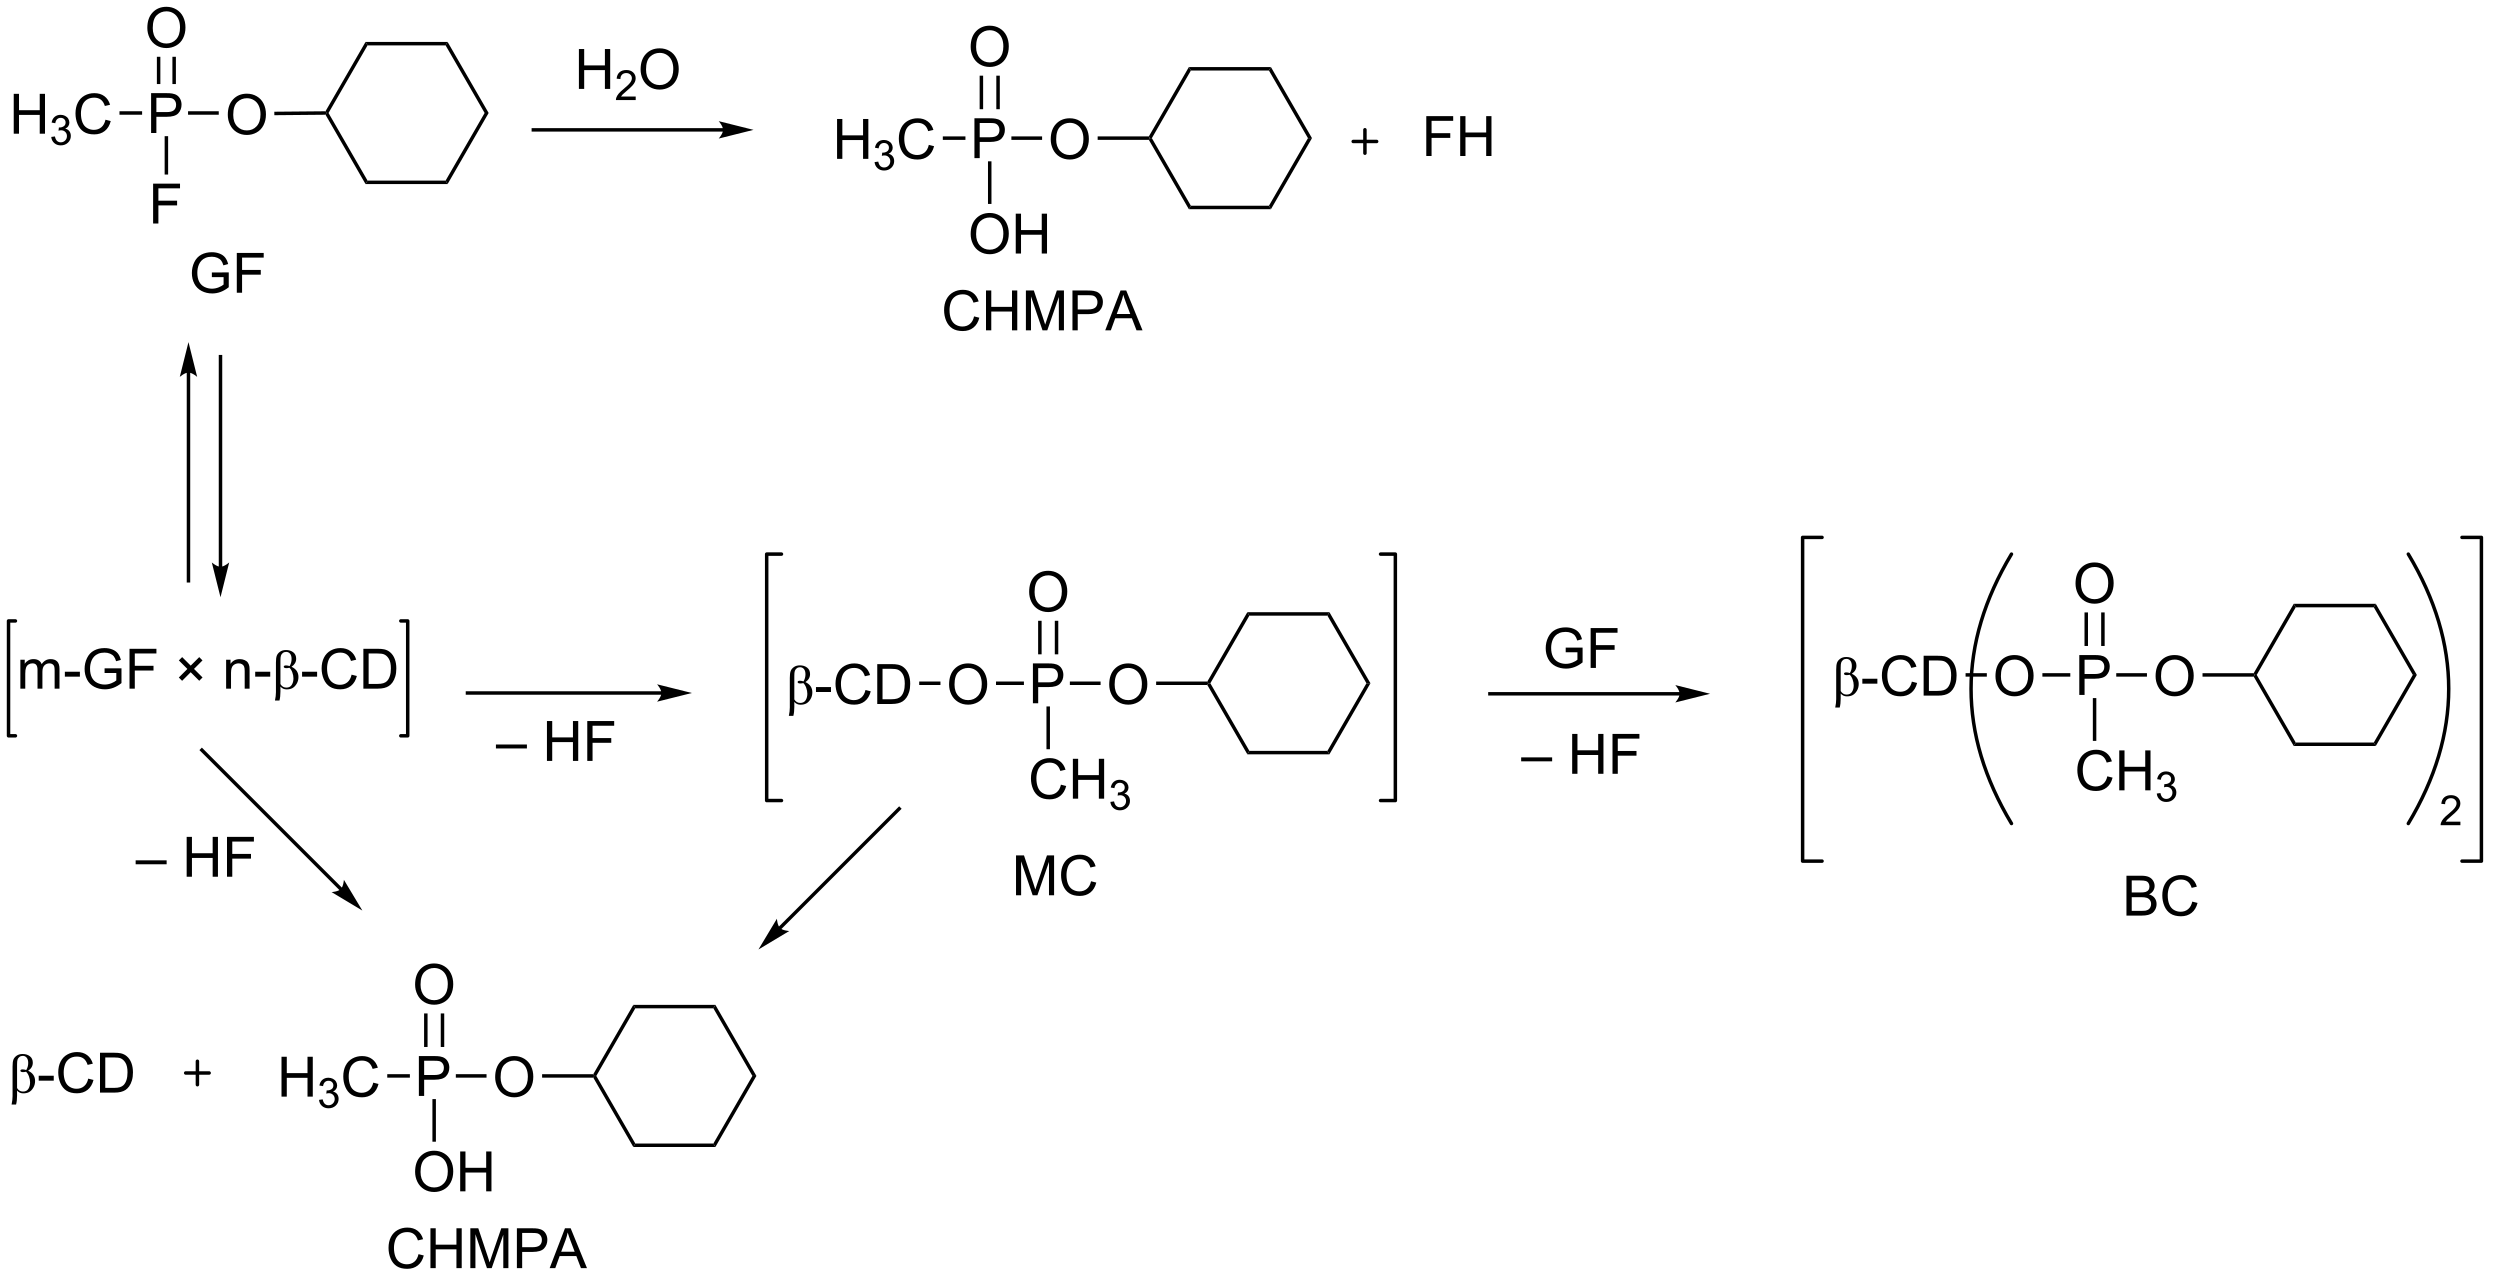 <?xml version="1.0" encoding="UTF-8"?>
<!DOCTYPE svg PUBLIC '-//W3C//DTD SVG 1.0//EN'
          'http://www.w3.org/TR/2001/REC-SVG-20010904/DTD/svg10.dtd'>
<svg stroke-dasharray="none" shape-rendering="auto" xmlns="http://www.w3.org/2000/svg" font-family="'Dialog'" text-rendering="auto" width="985" fill-opacity="1" color-interpolation="auto" color-rendering="auto" preserveAspectRatio="xMidYMid meet" font-size="12px" viewBox="0 0 985 503" fill="black" xmlns:xlink="http://www.w3.org/1999/xlink" stroke="black" image-rendering="auto" stroke-miterlimit="10" stroke-linecap="square" stroke-linejoin="miter" font-style="normal" stroke-width="1" height="503" stroke-dashoffset="0" font-weight="normal" stroke-opacity="1"
><!--Generated by the Batik Graphics2D SVG Generator--><defs id="genericDefs"
  /><g
  ><defs id="defs1"
    ><clipPath clipPathUnits="userSpaceOnUse" id="clipPath1"
      ><path d="M1.161 1.611 L370.218 1.611 L370.218 190.071 L1.161 190.071 L1.161 1.611 Z"
      /></clipPath
      ><clipPath clipPathUnits="userSpaceOnUse" id="clipPath2"
      ><path d="M116.678 199.414 L116.678 382.633 L475.261 382.633 L475.261 199.414 Z"
      /></clipPath
      ><clipPath clipPathUnits="userSpaceOnUse" id="clipPath3"
      ><path d="M116.678 199.414 L116.678 382.633 L474.95 382.633 L474.95 199.414 Z"
      /></clipPath
    ></defs
    ><g transform="scale(2.667,2.667) translate(-1.161,-1.611) matrix(1.029,0,0,1.029,-118.854,-203.506)"
    ><path d="M149.337 215.825 Q149.337 214.398 150.103 213.594 Q150.868 212.786 152.079 212.786 Q152.871 212.786 153.506 213.167 Q154.144 213.544 154.478 214.221 Q154.814 214.898 154.814 215.758 Q154.814 216.63 154.462 217.317 Q154.111 218.005 153.465 218.359 Q152.821 218.713 152.074 218.713 Q151.267 218.713 150.629 218.323 Q149.993 217.929 149.665 217.255 Q149.337 216.578 149.337 215.825 ZM150.118 215.836 Q150.118 216.872 150.673 217.469 Q151.23 218.062 152.071 218.062 Q152.926 218.062 153.478 217.461 Q154.032 216.859 154.032 215.755 Q154.032 215.054 153.796 214.534 Q153.559 214.013 153.103 213.726 Q152.65 213.437 152.082 213.437 Q151.277 213.437 150.696 213.992 Q150.118 214.544 150.118 215.836 Z" stroke="none" clip-path="url(#clipPath3)"
    /></g
    ><g transform="matrix(2.743,0,0,2.743,-320.039,-546.98)"
    ><path d="M138.379 218.514 L138.379 212.788 L140.54 212.788 Q141.111 212.788 141.41 212.843 Q141.832 212.913 142.116 213.111 Q142.402 213.306 142.577 213.663 Q142.751 214.017 142.751 214.444 Q142.751 215.173 142.285 215.681 Q141.821 216.186 140.605 216.186 L139.137 216.186 L139.137 218.514 L138.379 218.514 ZM139.137 215.509 L140.618 215.509 Q141.353 215.509 141.66 215.236 Q141.97 214.962 141.97 214.468 Q141.97 214.108 141.788 213.853 Q141.605 213.595 141.309 213.514 Q141.118 213.462 140.603 213.462 L139.137 213.462 L139.137 215.509 Z" stroke="none" clip-path="url(#clipPath3)"
    /></g
    ><g transform="matrix(2.743,0,0,2.743,-320.039,-546.98)"
    ><path d="M148.097 215.389 L148.097 215.889 L143.686 215.889 L143.686 215.389 Z" stroke="none" clip-path="url(#clipPath3)"
    /></g
    ><g transform="matrix(2.743,0,0,2.743,-320.039,-546.98)"
    ><path d="M137.837 203.425 Q137.837 201.998 138.603 201.194 Q139.368 200.386 140.579 200.386 Q141.371 200.386 142.006 200.767 Q142.644 201.144 142.978 201.821 Q143.314 202.498 143.314 203.358 Q143.314 204.23 142.962 204.917 Q142.611 205.605 141.965 205.959 Q141.321 206.313 140.574 206.313 Q139.767 206.313 139.129 205.923 Q138.493 205.53 138.165 204.855 Q137.837 204.178 137.837 203.425 ZM138.618 203.436 Q138.618 204.472 139.173 205.069 Q139.73 205.662 140.571 205.662 Q141.426 205.662 141.978 205.061 Q142.532 204.459 142.532 203.355 Q142.532 202.655 142.296 202.134 Q142.059 201.613 141.603 201.326 Q141.15 201.037 140.582 201.037 Q139.777 201.037 139.196 201.592 Q138.618 202.144 138.618 203.436 Z" stroke="none" clip-path="url(#clipPath3)"
    /></g
    ><g transform="matrix(2.743,0,0,2.743,-320.039,-546.98)"
    ><path d="M141.94 211.483 L141.94 207.566 L141.44 207.566 L141.44 211.483 ZM139.708 211.483 L139.708 207.566 L139.208 207.566 L139.208 211.483 Z" stroke="none" clip-path="url(#clipPath3)"
    /></g
    ><g transform="matrix(2.743,0,0,2.743,-320.039,-546.98)"
    ><path d="M118.647 218.614 L118.647 212.888 L119.405 212.888 L119.405 215.239 L122.382 215.239 L122.382 212.888 L123.139 212.888 L123.139 218.614 L122.382 218.614 L122.382 215.914 L119.405 215.914 L119.405 218.614 L118.647 218.614 Z" stroke="none" clip-path="url(#clipPath3)"
    /></g
    ><g transform="matrix(2.743,0,0,2.743,-320.039,-546.98)"
    ><path d="M124.036 219.08 L124.563 219.009 Q124.655 219.458 124.872 219.656 Q125.091 219.853 125.405 219.853 Q125.776 219.853 126.032 219.595 Q126.29 219.337 126.29 218.957 Q126.29 218.593 126.052 218.359 Q125.815 218.123 125.448 218.123 Q125.3 218.123 125.077 218.181 L125.136 217.718 Q125.188 217.724 125.219 217.724 Q125.557 217.724 125.827 217.548 Q126.097 217.373 126.097 217.005 Q126.097 216.716 125.899 216.527 Q125.704 216.335 125.393 216.335 Q125.085 216.335 124.88 216.529 Q124.675 216.722 124.616 217.109 L124.089 217.015 Q124.186 216.484 124.528 216.193 Q124.872 215.902 125.382 215.902 Q125.733 215.902 126.028 216.052 Q126.325 216.203 126.481 216.464 Q126.638 216.724 126.638 217.017 Q126.638 217.296 126.487 217.525 Q126.339 217.754 126.046 217.888 Q126.427 217.976 126.638 218.254 Q126.848 218.529 126.848 218.945 Q126.848 219.507 126.438 219.9 Q126.028 220.291 125.401 220.291 Q124.837 220.291 124.462 219.955 Q124.089 219.617 124.036 219.08 Z" stroke="none" clip-path="url(#clipPath3)"
    /></g
    ><g transform="matrix(2.743,0,0,2.743,-320.039,-546.98)"
    ><path d="M131.824 216.607 L132.582 216.797 Q132.345 217.732 131.725 218.224 Q131.105 218.713 130.212 218.713 Q129.285 218.713 128.704 218.336 Q128.126 217.958 127.822 217.245 Q127.519 216.529 127.519 215.708 Q127.519 214.812 127.861 214.148 Q128.204 213.482 128.834 213.135 Q129.465 212.789 130.223 212.789 Q131.082 212.789 131.668 213.226 Q132.254 213.664 132.486 214.458 L131.738 214.633 Q131.54 214.008 131.16 213.724 Q130.782 213.437 130.207 213.437 Q129.548 213.437 129.103 213.755 Q128.66 214.07 128.48 214.604 Q128.301 215.138 128.301 215.703 Q128.301 216.435 128.514 216.979 Q128.728 217.523 129.176 217.794 Q129.626 218.062 130.15 218.062 Q130.785 218.062 131.225 217.695 Q131.668 217.328 131.824 216.607 Z" stroke="none" clip-path="url(#clipPath3)"
    /></g
    ><g transform="matrix(2.743,0,0,2.743,-320.039,-546.98)"
    ><path d="M137.087 215.389 L137.087 215.889 L133.837 215.889 L133.837 215.389 Z" stroke="none" clip-path="url(#clipPath3)"
    /></g
    ><g transform="matrix(2.743,0,0,2.743,-320.039,-546.98)"
    ><path d="M138.668 231.514 L138.668 225.788 L142.532 225.788 L142.532 226.462 L139.426 226.462 L139.426 228.236 L142.113 228.236 L142.113 228.913 L139.426 228.913 L139.426 231.514 L138.668 231.514 Z" stroke="none" clip-path="url(#clipPath3)"
    /></g
    ><g transform="matrix(2.743,0,0,2.743,-320.039,-546.98)"
    ><path d="M140.324 218.969 L140.824 218.969 L140.824 224.48 L140.324 224.48 Z" stroke="none" clip-path="url(#clipPath3)"
    /></g
    ><g transform="matrix(2.743,0,0,2.743,-320.039,-546.98)"
    ><path d="M220.534 217.812 L193.284 217.812 L193.034 217.812 L193.034 218.312 L193.284 218.312 L220.534 218.312 L220.784 218.312 L220.784 217.812 L220.534 217.812 ZM224.909 218.062 L219.909 216.812 C219.909 216.812 220.534 217.515 220.534 218.062 C220.534 218.609 219.909 219.312 219.909 219.312 Z" stroke="none" clip-path="url(#clipPath3)"
    /></g
    ><g transform="matrix(2.743,0,0,2.743,-320.039,-546.98)"
    ><path d="M199.828 212.18 L199.828 206.453 L200.586 206.453 L200.586 208.805 L203.562 208.805 L203.562 206.453 L204.32 206.453 L204.32 212.18 L203.562 212.18 L203.562 209.479 L200.586 209.479 L200.586 212.18 L199.828 212.18 Z" stroke="none" clip-path="url(#clipPath3)"
    /></g
    ><g transform="matrix(2.743,0,0,2.743,-320.039,-546.98)"
    ><path d="M207.986 213.272 L207.986 213.78 L205.146 213.78 Q205.141 213.588 205.209 213.413 Q205.316 213.124 205.555 212.842 Q205.795 212.561 206.246 212.192 Q206.945 211.618 207.191 211.282 Q207.438 210.946 207.438 210.647 Q207.438 210.334 207.213 210.12 Q206.99 209.903 206.629 209.903 Q206.248 209.903 206.019 210.131 Q205.791 210.36 205.789 210.764 L205.246 210.709 Q205.303 210.102 205.666 209.786 Q206.029 209.467 206.641 209.467 Q207.26 209.467 207.619 209.811 Q207.98 210.153 207.98 210.659 Q207.98 210.917 207.875 211.167 Q207.769 211.415 207.523 211.69 Q207.279 211.965 206.711 212.446 Q206.236 212.844 206.101 212.987 Q205.967 213.129 205.879 213.272 L207.986 213.272 Z" stroke="none" clip-path="url(#clipPath3)"
    /></g
    ><g transform="matrix(2.743,0,0,2.743,-320.039,-546.98)"
    ><path d="M208.69 209.391 Q208.69 207.964 209.455 207.159 Q210.221 206.352 211.432 206.352 Q212.224 206.352 212.859 206.732 Q213.497 207.109 213.83 207.787 Q214.166 208.464 214.166 209.323 Q214.166 210.195 213.815 210.883 Q213.463 211.57 212.817 211.925 Q212.174 212.279 211.427 212.279 Q210.619 212.279 209.981 211.888 Q209.346 211.495 209.018 210.82 Q208.69 210.143 208.69 209.391 ZM209.471 209.401 Q209.471 210.438 210.026 211.034 Q210.583 211.628 211.424 211.628 Q212.278 211.628 212.83 211.026 Q213.385 210.425 213.385 209.32 Q213.385 208.62 213.148 208.099 Q212.911 207.578 212.455 207.292 Q212.002 207.003 211.435 207.003 Q210.63 207.003 210.049 207.557 Q209.471 208.109 209.471 209.401 Z" stroke="none" clip-path="url(#clipPath3)"
    /></g
    ><g transform="matrix(2.743,0,0,2.743,-320.039,-546.98)"
    ><path d="M267.6 219.438 Q267.6 218.011 268.365 217.206 Q269.131 216.399 270.342 216.399 Q271.134 216.399 271.769 216.779 Q272.407 217.157 272.74 217.834 Q273.076 218.511 273.076 219.37 Q273.076 220.243 272.725 220.93 Q272.373 221.618 271.727 221.972 Q271.084 222.326 270.337 222.326 Q269.529 222.326 268.891 221.935 Q268.256 221.542 267.928 220.868 Q267.6 220.19 267.6 219.438 ZM268.381 219.448 Q268.381 220.485 268.936 221.081 Q269.493 221.675 270.334 221.675 Q271.188 221.675 271.74 221.073 Q272.295 220.472 272.295 219.368 Q272.295 218.667 272.058 218.146 Q271.821 217.625 271.365 217.339 Q270.912 217.05 270.344 217.05 Q269.54 217.05 268.959 217.605 Q268.381 218.157 268.381 219.448 Z" stroke="none" clip-path="url(#clipPath3)"
    /></g
    ><g transform="matrix(2.743,0,0,2.743,-320.039,-546.98)"
    ><path d="M256.641 222.127 L256.641 216.4 L258.803 216.4 Q259.373 216.4 259.673 216.455 Q260.094 216.525 260.378 216.723 Q260.665 216.919 260.839 217.275 Q261.014 217.63 261.014 218.057 Q261.014 218.786 260.548 219.294 Q260.084 219.799 258.868 219.799 L257.399 219.799 L257.399 222.127 L256.641 222.127 ZM257.399 219.122 L258.881 219.122 Q259.615 219.122 259.923 218.848 Q260.233 218.575 260.233 218.08 Q260.233 217.721 260.05 217.465 Q259.868 217.208 259.571 217.127 Q259.381 217.075 258.865 217.075 L257.399 217.075 L257.399 219.122 Z" stroke="none" clip-path="url(#clipPath3)"
    /></g
    ><g transform="matrix(2.743,0,0,2.743,-320.039,-546.98)"
    ><path d="M266.36 219.002 L266.36 219.502 L261.949 219.502 L261.949 219.002 Z" stroke="none" clip-path="url(#clipPath3)"
    /></g
    ><g transform="matrix(2.743,0,0,2.743,-320.039,-546.98)"
    ><path d="M256.1 206.138 Q256.1 204.711 256.865 203.906 Q257.631 203.099 258.842 203.099 Q259.634 203.099 260.269 203.479 Q260.907 203.857 261.24 204.534 Q261.576 205.211 261.576 206.07 Q261.576 206.942 261.225 207.63 Q260.873 208.317 260.227 208.672 Q259.584 209.026 258.837 209.026 Q258.029 209.026 257.391 208.635 Q256.756 208.242 256.428 207.567 Q256.1 206.89 256.1 206.138 ZM256.881 206.148 Q256.881 207.185 257.435 207.781 Q257.993 208.375 258.834 208.375 Q259.688 208.375 260.24 207.773 Q260.795 207.172 260.795 206.067 Q260.795 205.367 260.558 204.846 Q260.321 204.325 259.865 204.039 Q259.412 203.75 258.844 203.75 Q258.04 203.75 257.459 204.304 Q256.881 204.857 256.881 206.148 Z" stroke="none" clip-path="url(#clipPath3)"
    /></g
    ><g transform="matrix(2.743,0,0,2.743,-320.039,-546.98)"
    ><path d="M260.284 215.096 L260.284 210.279 L259.784 210.279 L259.784 215.096 ZM257.89 215.096 L257.89 210.279 L257.39 210.279 L257.39 215.096 Z" stroke="none" clip-path="url(#clipPath3)"
    /></g
    ><g transform="matrix(2.743,0,0,2.743,-320.039,-546.98)"
    ><path d="M236.91 222.227 L236.91 216.5 L237.668 216.5 L237.668 218.852 L240.644 218.852 L240.644 216.5 L241.402 216.5 L241.402 222.227 L240.644 222.227 L240.644 219.526 L237.668 219.526 L237.668 222.227 L236.91 222.227 Z" stroke="none" clip-path="url(#clipPath3)"
    /></g
    ><g transform="matrix(2.743,0,0,2.743,-320.039,-546.98)"
    ><path d="M242.298 222.692 L242.826 222.622 Q242.918 223.071 243.134 223.268 Q243.353 223.466 243.668 223.466 Q244.039 223.466 244.294 223.208 Q244.552 222.95 244.552 222.569 Q244.552 222.206 244.314 221.971 Q244.078 221.735 243.711 221.735 Q243.562 221.735 243.339 221.794 L243.398 221.331 Q243.451 221.337 243.482 221.337 Q243.82 221.337 244.089 221.161 Q244.359 220.985 244.359 220.618 Q244.359 220.329 244.162 220.139 Q243.966 219.948 243.656 219.948 Q243.347 219.948 243.142 220.141 Q242.937 220.335 242.879 220.721 L242.351 220.628 Q242.449 220.096 242.791 219.805 Q243.134 219.514 243.644 219.514 Q243.996 219.514 244.291 219.665 Q244.588 219.815 244.744 220.077 Q244.9 220.337 244.9 220.63 Q244.9 220.909 244.75 221.137 Q244.601 221.366 244.308 221.501 Q244.689 221.589 244.9 221.866 Q245.111 222.141 245.111 222.557 Q245.111 223.12 244.701 223.512 Q244.291 223.903 243.664 223.903 Q243.099 223.903 242.724 223.567 Q242.351 223.229 242.298 222.692 Z" stroke="none" clip-path="url(#clipPath3)"
    /></g
    ><g transform="matrix(2.743,0,0,2.743,-320.039,-546.98)"
    ><path d="M250.087 220.219 L250.844 220.409 Q250.607 221.344 249.988 221.836 Q249.368 222.326 248.475 222.326 Q247.548 222.326 246.967 221.948 Q246.389 221.571 246.084 220.857 Q245.782 220.141 245.782 219.321 Q245.782 218.425 246.123 217.761 Q246.467 217.094 247.097 216.748 Q247.727 216.401 248.485 216.401 Q249.344 216.401 249.93 216.839 Q250.516 217.276 250.748 218.071 L250.001 218.245 Q249.803 217.62 249.423 217.336 Q249.045 217.05 248.469 217.05 Q247.811 217.05 247.365 217.368 Q246.923 217.683 246.743 218.216 Q246.563 218.75 246.563 219.315 Q246.563 220.047 246.777 220.591 Q246.99 221.136 247.438 221.407 Q247.889 221.675 248.412 221.675 Q249.048 221.675 249.488 221.308 Q249.93 220.94 250.087 220.219 Z" stroke="none" clip-path="url(#clipPath3)"
    /></g
    ><g transform="matrix(2.743,0,0,2.743,-320.039,-546.98)"
    ><path d="M255.349 219.002 L255.349 219.502 L252.099 219.502 L252.099 219.002 Z" stroke="none" clip-path="url(#clipPath3)"
    /></g
    ><g transform="matrix(2.743,0,0,2.743,-320.039,-546.98)"
    ><path d="M256.1 233.038 Q256.1 231.611 256.865 230.806 Q257.631 229.999 258.842 229.999 Q259.634 229.999 260.269 230.379 Q260.907 230.757 261.24 231.434 Q261.576 232.111 261.576 232.97 Q261.576 233.843 261.225 234.53 Q260.873 235.218 260.227 235.572 Q259.584 235.926 258.837 235.926 Q258.029 235.926 257.391 235.535 Q256.756 235.142 256.428 234.468 Q256.1 233.791 256.1 233.038 ZM256.881 233.048 Q256.881 234.085 257.435 234.681 Q257.993 235.275 258.834 235.275 Q259.688 235.275 260.24 234.673 Q260.795 234.072 260.795 232.968 Q260.795 232.267 260.558 231.746 Q260.321 231.225 259.865 230.939 Q259.412 230.65 258.844 230.65 Q258.04 230.65 257.459 231.204 Q256.881 231.757 256.881 233.048 ZM262.575 235.827 L262.575 230.1 L263.333 230.1 L263.333 232.452 L266.309 232.452 L266.309 230.1 L267.067 230.1 L267.067 235.827 L266.309 235.827 L266.309 233.126 L263.333 233.126 L263.333 235.827 L262.575 235.827 Z" stroke="none" clip-path="url(#clipPath3)"
    /></g
    ><g transform="matrix(2.743,0,0,2.743,-320.039,-546.98)"
    ><path d="M258.587 222.582 L259.087 222.582 L259.087 228.702 L258.587 228.702 Z" stroke="none" clip-path="url(#clipPath3)"
    /></g
    ><g transform="matrix(2.743,0,0,2.743,-320.039,-546.98)"
    ><path d="M321.544 221.817 L321.544 216.091 L325.408 216.091 L325.408 216.765 L322.302 216.765 L322.302 218.539 L324.989 218.539 L324.989 219.216 L322.302 219.216 L322.302 221.817 L321.544 221.817 ZM326.415 221.817 L326.415 216.091 L327.173 216.091 L327.173 218.442 L330.149 218.442 L330.149 216.091 L330.907 216.091 L330.907 221.817 L330.149 221.817 L330.149 219.117 L327.173 219.117 L327.173 221.817 L326.415 221.817 Z" stroke="none" clip-path="url(#clipPath3)"
    /></g
    ><g transform="matrix(2.743,0,0,2.743,-320.039,-546.98)"
    ><path d="M148.597 280.821 L148.597 250.637 L148.597 250.387 L148.097 250.387 L148.097 250.637 L148.097 280.821 L148.097 281.071 L148.597 281.071 L148.597 280.821 ZM148.347 285.196 L149.597 280.196 C149.597 280.196 148.894 280.821 148.347 280.821 C147.8 280.821 147.097 280.196 147.097 280.196 Z" stroke="none" clip-path="url(#clipPath3)"
    /></g
    ><g transform="matrix(2.743,0,0,2.743,-320.039,-546.98)"
    ><path d="M143.497 252.923 L143.497 282.837 L143.497 283.087 L143.997 283.087 L143.997 282.837 L143.997 252.923 L143.997 252.673 L143.497 252.673 L143.497 252.923 ZM143.747 248.548 L142.497 253.548 C142.497 253.548 143.2 252.923 143.747 252.923 C144.294 252.923 144.997 253.548 144.997 253.548 Z" stroke="none" clip-path="url(#clipPath3)"
    /></g
    ><g transform="matrix(2.743,0,0,2.743,-320.039,-546.98)"
    ><path d="M118.985 358.061 L118.339 358.061 Q118.48 357.402 118.48 356.865 L118.48 352.61 Q118.48 351.946 118.599 351.623 Q118.719 351.298 119.063 351.05 Q119.409 350.803 119.93 350.803 Q120.547 350.803 120.967 351.128 Q121.386 351.454 121.386 352.055 Q121.386 352.759 120.719 353.209 Q121.714 353.678 121.714 354.68 Q121.714 355.227 121.451 355.66 Q121.188 356.092 120.842 356.277 Q120.495 356.459 120.016 356.459 Q119.469 356.459 119.126 356.048 L119.126 356.777 Q119.126 357.527 118.985 358.061 ZM119.126 355.696 Q119.43 356.201 119.977 356.201 Q120.503 356.201 120.748 355.816 Q120.995 355.43 120.995 354.881 Q120.995 354.459 120.834 354.019 Q120.672 353.579 120.417 353.35 Q120.183 353.407 119.995 353.407 Q119.602 353.407 119.602 353.201 Q119.602 353.014 119.933 353.014 Q120.141 353.014 120.448 353.108 Q120.727 352.639 120.727 352.087 Q120.727 351.595 120.508 351.334 Q120.292 351.071 119.946 351.071 Q119.667 351.071 119.469 351.227 Q119.274 351.384 119.198 351.602 Q119.126 351.818 119.126 352.311 L119.126 355.696 Z" stroke="none" clip-path="url(#clipPath3)"
    /></g
    ><g transform="matrix(2.743,0,0,2.743,-320.039,-546.98)"
    ><path d="M122.235 354.631 L122.235 353.923 L124.394 353.923 L124.394 354.631 L122.235 354.631 ZM129.347 354.342 L130.105 354.532 Q129.868 355.467 129.248 355.959 Q128.628 356.449 127.735 356.449 Q126.808 356.449 126.227 356.071 Q125.649 355.693 125.344 354.98 Q125.042 354.264 125.042 353.443 Q125.042 352.548 125.383 351.884 Q125.727 351.217 126.357 350.871 Q126.987 350.524 127.745 350.524 Q128.605 350.524 129.19 350.962 Q129.776 351.399 130.008 352.193 L129.261 352.368 Q129.063 351.743 128.683 351.459 Q128.305 351.173 127.73 351.173 Q127.071 351.173 126.625 351.49 Q126.183 351.805 126.003 352.339 Q125.823 352.873 125.823 353.438 Q125.823 354.17 126.037 354.714 Q126.25 355.259 126.698 355.529 Q127.149 355.798 127.672 355.798 Q128.308 355.798 128.748 355.43 Q129.19 355.063 129.347 354.342 ZM131.038 356.35 L131.038 350.623 L133.012 350.623 Q133.679 350.623 134.03 350.704 Q134.523 350.818 134.871 351.115 Q135.325 351.498 135.549 352.095 Q135.773 352.688 135.773 353.454 Q135.773 354.108 135.619 354.613 Q135.468 355.115 135.228 355.446 Q134.991 355.774 134.708 355.964 Q134.426 356.154 134.025 356.253 Q133.624 356.35 133.106 356.35 L131.038 356.35 ZM131.796 355.673 L133.02 355.673 Q133.585 355.673 133.908 355.568 Q134.231 355.462 134.421 355.272 Q134.692 355.001 134.84 354.548 Q134.991 354.092 134.991 353.443 Q134.991 352.545 134.697 352.063 Q134.403 351.579 133.981 351.415 Q133.676 351.298 132.999 351.298 L131.796 351.298 L131.796 355.673 Z" stroke="none" clip-path="url(#clipPath3)"
    /></g
    ><g transform="matrix(2.743,0,0,2.743,-320.039,-546.98)"
    ><path d="M211.679 298.7 L183.822 298.7 L183.572 298.7 L183.572 299.2 L183.822 299.2 L211.679 299.2 L211.929 299.2 L211.929 298.7 L211.679 298.7 ZM216.054 298.95 L211.054 297.7 C211.054 297.7 211.679 298.403 211.679 298.95 C211.679 299.497 211.054 300.2 211.054 300.2 Z" stroke="none" clip-path="url(#clipPath3)"
    /></g
    ><g transform="matrix(2.743,0,0,2.743,-320.039,-546.98)"
    ><path d="M228.888 332.875 L246.007 315.756 L246.184 315.579 L245.83 315.225 L245.654 315.402 L228.534 332.521 L228.357 332.698 L228.711 333.052 L228.888 332.875 ZM225.618 335.792 L230.037 333.14 C230.037 333.14 229.098 333.085 228.711 332.698 C228.324 332.311 228.269 331.372 228.269 331.372 Z" stroke="none" clip-path="url(#clipPath3)"
    /></g
    ><g transform="matrix(2.743,0,0,2.743,-320.039,-546.98)"
    ><path d="M165.806 326.93 L145.849 306.973 L145.672 306.796 L145.318 307.15 L145.495 307.327 L165.452 327.284 L165.629 327.461 L165.983 327.107 L165.806 326.93 ZM168.723 330.201 L166.071 325.781 C166.071 325.781 166.016 326.72 165.629 327.107 C165.242 327.494 164.303 327.549 164.303 327.549 Z" stroke="none" clip-path="url(#clipPath3)"
    /></g
    ><g transform="matrix(2.743,0,0,2.743,-320.039,-546.98)"
    ><path d="M136.159 323.553 L136.159 322.986 L140.61 322.986 L140.61 323.553 L136.159 323.553 ZM143.487 325.342 L143.487 319.616 L144.245 319.616 L144.245 321.967 L147.222 321.967 L147.222 319.616 L147.98 319.616 L147.98 325.342 L147.222 325.342 L147.222 322.642 L144.245 322.642 L144.245 325.342 L143.487 325.342 ZM149.28 325.342 L149.28 319.616 L153.145 319.616 L153.145 320.29 L150.038 320.29 L150.038 322.064 L152.726 322.064 L152.726 322.741 L150.038 322.741 L150.038 325.342 L149.28 325.342 Z" stroke="none" clip-path="url(#clipPath3)"
    /></g
    ><g transform="matrix(2.743,0,0,2.743,-320.039,-546.98)"
    ><path d="M187.909 306.916 L187.909 306.348 L192.36 306.348 L192.36 306.916 L187.909 306.916 ZM195.237 308.705 L195.237 302.978 L195.995 302.978 L195.995 305.33 L198.972 305.33 L198.972 302.978 L199.73 302.978 L199.73 308.705 L198.972 308.705 L198.972 306.004 L195.995 306.004 L195.995 308.705 L195.237 308.705 ZM201.03 308.705 L201.03 302.978 L204.895 302.978 L204.895 303.653 L201.788 303.653 L201.788 305.426 L204.476 305.426 L204.476 306.103 L201.788 306.103 L201.788 308.705 L201.03 308.705 Z" stroke="none" clip-path="url(#clipPath3)"
    /></g
    ><g transform="matrix(2.743,0,0,2.743,-320.039,-546.98)"
    ><path d="M335.172 308.766 L335.172 308.198 L339.622 308.198 L339.622 308.766 L335.172 308.766 ZM342.5 310.555 L342.5 304.828 L343.258 304.828 L343.258 307.18 L346.234 307.18 L346.234 304.828 L346.992 304.828 L346.992 310.555 L346.234 310.555 L346.234 307.854 L343.258 307.854 L343.258 310.555 L342.5 310.555 ZM348.293 310.555 L348.293 304.828 L352.158 304.828 L352.158 305.503 L349.051 305.503 L349.051 307.276 L351.738 307.276 L351.738 307.953 L349.051 307.953 L349.051 310.555 L348.293 310.555 Z" stroke="none" clip-path="url(#clipPath3)"
    /></g
    ><g transform="matrix(2.743,0,0,2.743,-320.039,-546.98)"
    ><path d="M341.569 293.102 L341.569 292.43 L343.996 292.428 L343.996 294.553 Q343.436 294.998 342.842 295.225 Q342.248 295.449 341.623 295.449 Q340.78 295.449 340.089 295.087 Q339.402 294.725 339.05 294.043 Q338.699 293.358 338.699 292.514 Q338.699 291.678 339.048 290.954 Q339.397 290.227 340.053 289.876 Q340.709 289.524 341.566 289.524 Q342.186 289.524 342.688 289.727 Q343.191 289.928 343.475 290.287 Q343.761 290.647 343.91 291.225 L343.225 291.412 Q343.097 290.975 342.905 290.725 Q342.714 290.475 342.358 290.324 Q342.004 290.173 341.569 290.173 Q341.05 290.173 340.67 290.332 Q340.293 290.49 340.058 290.748 Q339.827 291.006 339.699 291.313 Q339.48 291.845 339.48 292.467 Q339.48 293.233 339.743 293.748 Q340.006 294.264 340.509 294.514 Q341.014 294.764 341.582 294.764 Q342.074 294.764 342.543 294.574 Q343.011 294.384 343.254 294.17 L343.254 293.102 L341.569 293.102 ZM345.151 295.35 L345.151 289.623 L349.015 289.623 L349.015 290.298 L345.909 290.298 L345.909 292.071 L348.596 292.071 L348.596 292.748 L345.909 292.748 L345.909 295.35 L345.151 295.35 Z" stroke="none" clip-path="url(#clipPath3)"
    /></g
    ><g transform="matrix(2.743,0,0,2.743,-320.039,-546.98)"
    ><path d="M470.081 317.43 L470.081 317.937 L467.241 317.937 Q467.235 317.746 467.303 317.57 Q467.411 317.281 467.649 317 Q467.889 316.719 468.341 316.349 Q469.04 315.775 469.286 315.439 Q469.532 315.103 469.532 314.805 Q469.532 314.492 469.307 314.277 Q469.085 314.06 468.723 314.06 Q468.342 314.06 468.114 314.289 Q467.885 314.517 467.884 314.922 L467.341 314.867 Q467.397 314.26 467.76 313.943 Q468.124 313.625 468.735 313.625 Q469.354 313.625 469.714 313.969 Q470.075 314.31 470.075 314.816 Q470.075 315.074 469.969 315.324 Q469.864 315.572 469.618 315.847 Q469.374 316.123 468.805 316.603 Q468.331 317.002 468.196 317.144 Q468.061 317.287 467.973 317.43 L470.081 317.43 Z" stroke="none" clip-path="url(#clipPath3)"
    /></g
    ><g transform="matrix(2.743,0,0,2.743,-320.039,-546.98)"
    ><path d="M262.615 328 L262.615 322.273 L263.756 322.273 L265.113 326.328 Q265.3 326.893 265.386 327.174 Q265.483 326.862 265.691 326.258 L267.061 322.273 L268.082 322.273 L268.082 328 L267.35 328 L267.35 323.205 L265.686 328 L265.004 328 L263.347 323.125 L263.347 328 L262.615 328 ZM273.389 325.992 L274.147 326.182 Q273.91 327.117 273.29 327.609 Q272.67 328.099 271.777 328.099 Q270.85 328.099 270.269 327.721 Q269.691 327.344 269.386 326.63 Q269.084 325.914 269.084 325.094 Q269.084 324.198 269.425 323.534 Q269.769 322.867 270.399 322.521 Q271.03 322.174 271.787 322.174 Q272.647 322.174 273.233 322.612 Q273.819 323.049 274.05 323.844 L273.303 324.018 Q273.105 323.393 272.725 323.109 Q272.347 322.823 271.772 322.823 Q271.113 322.823 270.668 323.14 Q270.225 323.455 270.045 323.989 Q269.865 324.523 269.865 325.088 Q269.865 325.82 270.079 326.364 Q270.293 326.909 270.74 327.18 Q271.191 327.448 271.714 327.448 Q272.35 327.448 272.79 327.08 Q273.233 326.713 273.389 325.992 Z" stroke="none" clip-path="url(#clipPath3)"
    /></g
    ><g transform="matrix(2.743,0,0,2.743,-320.039,-546.98)"
    ><path d="M422.115 330.923 L422.115 325.197 L424.264 325.197 Q424.92 325.197 425.316 325.371 Q425.714 325.543 425.938 325.905 Q426.162 326.267 426.162 326.66 Q426.162 327.027 425.962 327.353 Q425.764 327.676 425.363 327.876 Q425.881 328.027 426.16 328.394 Q426.441 328.762 426.441 329.262 Q426.441 329.665 426.269 330.012 Q426.1 330.355 425.85 330.543 Q425.6 330.73 425.222 330.827 Q424.847 330.923 424.3 330.923 L422.115 330.923 ZM422.873 327.603 L424.113 327.603 Q424.615 327.603 424.834 327.535 Q425.123 327.449 425.269 327.251 Q425.418 327.051 425.418 326.751 Q425.418 326.465 425.28 326.249 Q425.144 326.033 424.889 325.952 Q424.636 325.871 424.019 325.871 L422.873 325.871 L422.873 327.603 ZM422.873 330.246 L424.3 330.246 Q424.668 330.246 424.816 330.22 Q425.077 330.173 425.251 330.064 Q425.428 329.954 425.54 329.746 Q425.655 329.535 425.655 329.262 Q425.655 328.941 425.49 328.707 Q425.327 328.47 425.035 328.374 Q424.746 328.277 424.199 328.277 L422.873 328.277 L422.873 330.246 ZM431.569 328.915 L432.327 329.105 Q432.089 330.04 431.47 330.533 Q430.85 331.022 429.957 331.022 Q429.03 331.022 428.449 330.644 Q427.871 330.267 427.566 329.553 Q427.264 328.837 427.264 328.017 Q427.264 327.121 427.605 326.457 Q427.949 325.79 428.579 325.444 Q429.209 325.098 429.967 325.098 Q430.827 325.098 431.412 325.535 Q431.998 325.973 432.23 326.767 L431.483 326.941 Q431.285 326.316 430.905 326.033 Q430.527 325.746 429.952 325.746 Q429.293 325.746 428.847 326.064 Q428.405 326.379 428.225 326.913 Q428.045 327.447 428.045 328.012 Q428.045 328.743 428.259 329.288 Q428.472 329.832 428.92 330.103 Q429.371 330.371 429.894 330.371 Q430.53 330.371 430.97 330.004 Q431.412 329.637 431.569 328.915 Z" stroke="none" clip-path="url(#clipPath3)"
    /></g
    ><g transform="matrix(2.743,0,0,2.743,-320.039,-546.98)"
    ><path d="M147.106 239.215 L147.106 238.543 L149.533 238.54 L149.533 240.665 Q148.973 241.111 148.38 241.337 Q147.786 241.561 147.161 241.561 Q146.317 241.561 145.627 241.199 Q144.94 240.837 144.588 240.155 Q144.236 239.47 144.236 238.626 Q144.236 237.79 144.585 237.066 Q144.934 236.34 145.59 235.988 Q146.247 235.637 147.104 235.637 Q147.723 235.637 148.226 235.84 Q148.729 236.04 149.012 236.4 Q149.299 236.759 149.447 237.337 L148.762 237.525 Q148.635 237.087 148.442 236.837 Q148.252 236.587 147.895 236.436 Q147.541 236.285 147.106 236.285 Q146.588 236.285 146.208 236.444 Q145.83 236.603 145.596 236.861 Q145.364 237.119 145.236 237.426 Q145.018 237.957 145.018 238.579 Q145.018 239.345 145.281 239.861 Q145.544 240.376 146.046 240.626 Q146.552 240.876 147.119 240.876 Q147.611 240.876 148.08 240.686 Q148.549 240.496 148.791 240.283 L148.791 239.215 L147.106 239.215 ZM150.688 241.462 L150.688 235.736 L154.553 235.736 L154.553 236.41 L151.446 236.41 L151.446 238.184 L154.133 238.184 L154.133 238.861 L151.446 238.861 L151.446 241.462 L150.688 241.462 Z" stroke="none" clip-path="url(#clipPath3)"
    /></g
    ><g transform="matrix(2.743,0,0,2.743,-320.039,-546.98)"
    ><path d="M256.587 244.855 L257.345 245.045 Q257.108 245.98 256.488 246.472 Q255.869 246.961 254.975 246.961 Q254.048 246.961 253.468 246.584 Q252.889 246.206 252.585 245.493 Q252.283 244.776 252.283 243.956 Q252.283 243.06 252.624 242.396 Q252.968 241.73 253.598 241.383 Q254.228 241.037 254.986 241.037 Q255.845 241.037 256.431 241.474 Q257.017 241.912 257.249 242.706 L256.502 242.881 Q256.304 242.256 255.923 241.972 Q255.546 241.685 254.97 241.685 Q254.311 241.685 253.866 242.003 Q253.423 242.318 253.244 242.852 Q253.064 243.386 253.064 243.951 Q253.064 244.683 253.278 245.227 Q253.491 245.771 253.939 246.042 Q254.389 246.31 254.913 246.31 Q255.548 246.31 255.988 245.943 Q256.431 245.576 256.587 244.855 ZM258.302 246.862 L258.302 241.136 L259.06 241.136 L259.06 243.487 L262.037 243.487 L262.037 241.136 L262.794 241.136 L262.794 246.862 L262.037 246.862 L262.037 244.162 L259.06 244.162 L259.06 246.862 L258.302 246.862 ZM264.033 246.862 L264.033 241.136 L265.173 241.136 L266.53 245.19 Q266.718 245.756 266.804 246.037 Q266.9 245.724 267.108 245.12 L268.478 241.136 L269.499 241.136 L269.499 246.862 L268.767 246.862 L268.767 242.068 L267.103 246.862 L266.421 246.862 L264.764 241.987 L264.764 246.862 L264.033 246.862 ZM270.72 246.862 L270.72 241.136 L272.882 241.136 Q273.452 241.136 273.752 241.19 Q274.173 241.261 274.457 241.459 Q274.744 241.654 274.918 242.011 Q275.093 242.365 275.093 242.792 Q275.093 243.521 274.627 244.029 Q274.163 244.534 272.947 244.534 L271.478 244.534 L271.478 246.862 L270.72 246.862 ZM271.478 243.857 L272.96 243.857 Q273.694 243.857 274.002 243.584 Q274.311 243.31 274.311 242.815 Q274.311 242.456 274.129 242.201 Q273.947 241.943 273.65 241.862 Q273.46 241.81 272.944 241.81 L271.478 241.81 L271.478 243.857 ZM275.426 246.862 L277.627 241.136 L278.444 241.136 L280.788 246.862 L279.923 246.862 L279.257 245.128 L276.861 245.128 L276.233 246.862 L275.426 246.862 ZM277.08 244.511 L279.022 244.511 L278.423 242.925 Q278.15 242.201 278.017 241.737 Q277.908 242.287 277.71 242.831 L277.08 244.511 Z" stroke="none" clip-path="url(#clipPath3)"
    /></g
    ><g transform="matrix(2.743,0,0,2.743,-320.039,-546.98)"
    ><path d="M119.6 298.325 L119.6 294.176 L120.228 294.176 L120.228 294.757 Q120.423 294.452 120.746 294.267 Q121.072 294.083 121.486 294.083 Q121.947 294.083 122.241 294.275 Q122.538 294.465 122.658 294.809 Q123.15 294.083 123.939 294.083 Q124.556 294.083 124.887 294.424 Q125.22 294.765 125.22 295.476 L125.22 298.325 L124.522 298.325 L124.522 295.71 Q124.522 295.288 124.452 295.103 Q124.384 294.918 124.205 294.807 Q124.025 294.692 123.783 294.692 Q123.345 294.692 123.056 294.984 Q122.767 295.273 122.767 295.913 L122.767 298.325 L122.064 298.325 L122.064 295.63 Q122.064 295.161 121.892 294.926 Q121.72 294.692 121.33 294.692 Q121.033 294.692 120.78 294.848 Q120.53 295.005 120.416 295.307 Q120.304 295.606 120.304 296.171 L120.304 298.325 L119.6 298.325 ZM125.991 296.606 L125.991 295.898 L128.15 295.898 L128.15 296.606 L125.991 296.606 ZM131.697 296.077 L131.697 295.406 L134.124 295.403 L134.124 297.528 Q133.564 297.973 132.97 298.2 Q132.376 298.424 131.751 298.424 Q130.908 298.424 130.218 298.062 Q129.53 297.7 129.179 297.017 Q128.827 296.333 128.827 295.489 Q128.827 294.653 129.176 293.929 Q129.525 293.202 130.181 292.851 Q130.837 292.499 131.694 292.499 Q132.314 292.499 132.817 292.702 Q133.319 292.903 133.603 293.262 Q133.889 293.622 134.038 294.2 L133.353 294.387 Q133.225 293.95 133.033 293.7 Q132.843 293.45 132.486 293.299 Q132.132 293.148 131.697 293.148 Q131.179 293.148 130.798 293.307 Q130.421 293.465 130.186 293.723 Q129.955 293.981 129.827 294.288 Q129.608 294.82 129.608 295.442 Q129.608 296.208 129.871 296.723 Q130.134 297.239 130.637 297.489 Q131.142 297.739 131.71 297.739 Q132.202 297.739 132.671 297.549 Q133.139 297.359 133.382 297.145 L133.382 296.077 L131.697 296.077 ZM135.279 298.325 L135.279 292.598 L139.143 292.598 L139.143 293.273 L136.037 293.273 L136.037 295.046 L138.724 295.046 L138.724 295.723 L136.037 295.723 L136.037 298.325 L135.279 298.325 ZM142.362 296.726 L143.591 295.497 L142.365 294.27 L142.841 293.793 L144.068 295.02 L145.292 293.796 L145.761 294.27 L144.542 295.491 L145.768 296.718 L145.292 297.195 L144.065 295.968 L142.833 297.2 L142.362 296.726 ZM149.155 298.325 L149.155 294.176 L149.788 294.176 L149.788 294.765 Q150.244 294.083 151.108 294.083 Q151.483 294.083 151.796 294.218 Q152.111 294.351 152.267 294.57 Q152.423 294.788 152.486 295.09 Q152.525 295.286 152.525 295.773 L152.525 298.325 L151.822 298.325 L151.822 295.801 Q151.822 295.372 151.738 295.158 Q151.658 294.945 151.449 294.82 Q151.241 294.692 150.96 294.692 Q150.509 294.692 150.184 294.978 Q149.858 295.262 149.858 296.059 L149.858 298.325 L149.155 298.325 ZM153.331 296.606 L153.331 295.898 L155.49 295.898 L155.49 296.606 L153.331 296.606 Z" stroke="none" clip-path="url(#clipPath3)"
    /></g
    ><g transform="matrix(2.743,0,0,2.743,-320.039,-546.98)"
    ><path d="M156.815 300.036 L156.169 300.036 Q156.31 299.377 156.31 298.84 L156.31 294.585 Q156.31 293.921 156.43 293.598 Q156.55 293.273 156.893 293.025 Q157.24 292.778 157.761 292.778 Q158.378 292.778 158.797 293.103 Q159.216 293.429 159.216 294.031 Q159.216 294.734 158.55 295.184 Q159.544 295.653 159.544 296.656 Q159.544 297.202 159.281 297.635 Q159.018 298.067 158.672 298.252 Q158.326 298.434 157.847 298.434 Q157.3 298.434 156.956 298.023 L156.956 298.752 Q156.956 299.502 156.815 300.036 ZM156.956 297.671 Q157.261 298.176 157.808 298.176 Q158.334 298.176 158.578 297.791 Q158.826 297.406 158.826 296.856 Q158.826 296.434 158.664 295.994 Q158.503 295.554 158.248 295.325 Q158.013 295.382 157.826 295.382 Q157.433 295.382 157.433 295.176 Q157.433 294.989 157.763 294.989 Q157.972 294.989 158.279 295.083 Q158.558 294.614 158.558 294.062 Q158.558 293.57 158.339 293.309 Q158.123 293.046 157.776 293.046 Q157.498 293.046 157.3 293.202 Q157.104 293.359 157.029 293.577 Q156.956 293.793 156.956 294.286 L156.956 297.671 Z" stroke="none" clip-path="url(#clipPath3)"
    /></g
    ><g transform="matrix(2.743,0,0,2.743,-320.039,-546.98)"
    ><path d="M160.065 296.606 L160.065 295.898 L162.224 295.898 L162.224 296.606 L160.065 296.606 ZM167.177 296.317 L167.935 296.507 Q167.698 297.442 167.078 297.934 Q166.458 298.424 165.565 298.424 Q164.638 298.424 164.058 298.046 Q163.479 297.668 163.175 296.955 Q162.873 296.239 162.873 295.418 Q162.873 294.523 163.214 293.859 Q163.558 293.192 164.188 292.846 Q164.818 292.499 165.576 292.499 Q166.435 292.499 167.021 292.937 Q167.607 293.374 167.839 294.168 L167.091 294.343 Q166.893 293.718 166.513 293.434 Q166.136 293.148 165.56 293.148 Q164.901 293.148 164.456 293.465 Q164.013 293.781 163.833 294.314 Q163.654 294.848 163.654 295.413 Q163.654 296.145 163.867 296.689 Q164.081 297.234 164.529 297.505 Q164.979 297.773 165.503 297.773 Q166.138 297.773 166.578 297.406 Q167.021 297.038 167.177 296.317 ZM168.869 298.325 L168.869 292.598 L170.843 292.598 Q171.509 292.598 171.861 292.679 Q172.353 292.793 172.702 293.09 Q173.155 293.473 173.379 294.07 Q173.603 294.663 173.603 295.429 Q173.603 296.083 173.449 296.588 Q173.298 297.09 173.059 297.421 Q172.822 297.749 172.538 297.939 Q172.257 298.13 171.856 298.228 Q171.455 298.325 170.936 298.325 L168.869 298.325 ZM169.626 297.648 L170.851 297.648 Q171.416 297.648 171.738 297.543 Q172.061 297.437 172.251 297.247 Q172.522 296.976 172.671 296.523 Q172.822 296.067 172.822 295.418 Q172.822 294.52 172.528 294.038 Q172.233 293.554 171.811 293.39 Q171.507 293.273 170.83 293.273 L169.626 293.273 L169.626 297.648 Z" stroke="none" clip-path="url(#clipPath3)"
    /></g
    ><g transform="matrix(2.743,0,0,2.743,-320.039,-546.98)"
    ><path d="M156.081 215.957 L156.076 215.457 L163.429 215.391 L163.574 215.639 L163.43 215.891 Z" stroke="none" clip-path="url(#clipPath3)"
    /></g
    ><g transform="matrix(2.743,0,0,2.743,-320.039,-546.98)"
    ><path d="M163.43 215.891 L163.574 215.639 L163.863 215.639 L169.468 225.349 L169.18 225.849 Z" stroke="none" clip-path="url(#clipPath3)"
    /></g
    ><g transform="matrix(2.743,0,0,2.743,-320.039,-546.98)"
    ><path d="M169.18 225.849 L169.468 225.349 L180.68 225.349 L180.968 225.849 Z" stroke="none" clip-path="url(#clipPath3)"
    /></g
    ><g transform="matrix(2.743,0,0,2.743,-320.039,-546.98)"
    ><path d="M180.968 225.849 L180.68 225.349 L186.285 215.639 L186.863 215.639 Z" stroke="none" clip-path="url(#clipPath3)"
    /></g
    ><g transform="matrix(2.743,0,0,2.743,-320.039,-546.98)"
    ><path d="M186.863 215.639 L186.285 215.639 L180.68 205.93 L180.968 205.43 Z" stroke="none" clip-path="url(#clipPath3)"
    /></g
    ><g transform="matrix(2.743,0,0,2.743,-320.039,-546.98)"
    ><path d="M180.968 205.43 L180.68 205.93 L169.468 205.93 L169.18 205.43 Z" stroke="none" clip-path="url(#clipPath3)"
    /></g
    ><g transform="matrix(2.743,0,0,2.743,-320.039,-546.98)"
    ><path d="M169.18 205.43 L169.468 205.93 L163.863 215.639 L163.574 215.639 L163.429 215.391 Z" stroke="none" clip-path="url(#clipPath3)"
    /></g
    ><g transform="matrix(2.743,0,0,2.743,-320.039,-546.98)"
    ><path d="M274.341 219.502 L274.341 219.002 L281.692 219.002 L281.837 219.252 L281.692 219.502 Z" stroke="none" clip-path="url(#clipPath3)"
    /></g
    ><g transform="matrix(2.743,0,0,2.743,-320.039,-546.98)"
    ><path d="M281.692 219.502 L281.837 219.252 L282.125 219.252 L287.731 228.961 L287.442 229.461 Z" stroke="none" clip-path="url(#clipPath3)"
    /></g
    ><g transform="matrix(2.743,0,0,2.743,-320.039,-546.98)"
    ><path d="M287.442 229.461 L287.731 228.961 L298.942 228.961 L299.231 229.461 Z" stroke="none" clip-path="url(#clipPath3)"
    /></g
    ><g transform="matrix(2.743,0,0,2.743,-320.039,-546.98)"
    ><path d="M299.231 229.461 L298.942 228.961 L304.548 219.252 L305.125 219.252 Z" stroke="none" clip-path="url(#clipPath3)"
    /></g
    ><g transform="matrix(2.743,0,0,2.743,-320.039,-546.98)"
    ><path d="M305.125 219.252 L304.548 219.252 L298.942 209.543 L299.231 209.043 Z" stroke="none" clip-path="url(#clipPath3)"
    /></g
    ><g transform="matrix(2.743,0,0,2.743,-320.039,-546.98)"
    ><path d="M299.231 209.043 L298.942 209.543 L287.731 209.543 L287.442 209.043 Z" stroke="none" clip-path="url(#clipPath3)"
    /></g
    ><g transform="matrix(2.743,0,0,2.743,-320.039,-546.98)"
    ><path d="M287.442 209.043 L287.731 209.543 L282.125 219.252 L281.837 219.252 L281.692 219.002 Z" stroke="none" clip-path="url(#clipPath3)"
    /></g
    ><g stroke-width="0.5" transform="matrix(2.743,0,0,2.743,-320.039,-546.98)" stroke-linejoin="round" stroke-linecap="round"
    ><path fill="none" d="M311.046 219.731 L314.416 219.731 M312.731 218.046 L312.731 221.416" clip-path="url(#clipPath3)"
    /></g
    ><g stroke-width="0.5" transform="matrix(2.743,0,0,2.743,-320.039,-546.98)" stroke-linejoin="round" stroke-linecap="round"
    ><path fill="none" d="M174.248 305.1 L175.238 305.1 L175.238 288.6 L174.248 288.6" clip-path="url(#clipPath3)"
    /></g
    ><g stroke-width="0.5" transform="matrix(2.743,0,0,2.743,-320.039,-546.98)" stroke-linejoin="round" stroke-linecap="round"
    ><path fill="none" d="M118.89 288.6 L117.9 288.6 L117.9 305.1 L118.89 305.1" clip-path="url(#clipPath3)"
    /></g
    ><g transform="matrix(2.743,0,0,2.743,-320.039,-546.98)"
    ><path d="M187.8 354.138 Q187.8 352.711 188.565 351.906 Q189.331 351.099 190.542 351.099 Q191.333 351.099 191.969 351.479 Q192.607 351.857 192.94 352.534 Q193.276 353.211 193.276 354.07 Q193.276 354.942 192.925 355.63 Q192.573 356.317 191.927 356.672 Q191.284 357.026 190.537 357.026 Q189.729 357.026 189.091 356.635 Q188.456 356.242 188.128 355.567 Q187.8 354.89 187.8 354.138 ZM188.581 354.148 Q188.581 355.185 189.136 355.781 Q189.693 356.375 190.534 356.375 Q191.388 356.375 191.94 355.773 Q192.495 355.172 192.495 354.067 Q192.495 353.367 192.258 352.846 Q192.021 352.325 191.565 352.039 Q191.112 351.75 190.544 351.75 Q189.74 351.75 189.159 352.305 Q188.581 352.857 188.581 354.148 Z" stroke="none" clip-path="url(#clipPath3)"
    /></g
    ><g transform="matrix(2.743,0,0,2.743,-320.039,-546.98)"
    ><path d="M176.841 356.827 L176.841 351.1 L179.003 351.1 Q179.573 351.1 179.873 351.155 Q180.294 351.225 180.578 351.423 Q180.865 351.619 181.039 351.975 Q181.214 352.329 181.214 352.757 Q181.214 353.486 180.748 353.994 Q180.284 354.499 179.068 354.499 L177.599 354.499 L177.599 356.827 L176.841 356.827 ZM177.599 353.822 L179.081 353.822 Q179.815 353.822 180.123 353.548 Q180.432 353.275 180.432 352.78 Q180.432 352.421 180.25 352.165 Q180.068 351.908 179.771 351.827 Q179.581 351.775 179.065 351.775 L177.599 351.775 L177.599 353.822 Z" stroke="none" clip-path="url(#clipPath3)"
    /></g
    ><g transform="matrix(2.743,0,0,2.743,-320.039,-546.98)"
    ><path d="M186.56 353.702 L186.56 354.202 L182.149 354.202 L182.149 353.702 Z" stroke="none" clip-path="url(#clipPath3)"
    /></g
    ><g transform="matrix(2.743,0,0,2.743,-320.039,-546.98)"
    ><path d="M176.3 340.838 Q176.3 339.411 177.065 338.606 Q177.831 337.799 179.042 337.799 Q179.833 337.799 180.469 338.179 Q181.107 338.557 181.44 339.234 Q181.776 339.911 181.776 340.77 Q181.776 341.642 181.425 342.33 Q181.073 343.017 180.427 343.372 Q179.784 343.726 179.037 343.726 Q178.229 343.726 177.591 343.335 Q176.956 342.942 176.628 342.267 Q176.3 341.59 176.3 340.838 ZM177.081 340.848 Q177.081 341.885 177.636 342.481 Q178.193 343.075 179.034 343.075 Q179.888 343.075 180.44 342.473 Q180.995 341.872 180.995 340.767 Q180.995 340.067 180.758 339.546 Q180.521 339.025 180.065 338.739 Q179.612 338.45 179.044 338.45 Q178.24 338.45 177.659 339.005 Q177.081 339.557 177.081 340.848 Z" stroke="none" clip-path="url(#clipPath3)"
    /></g
    ><g transform="matrix(2.743,0,0,2.743,-320.039,-546.98)"
    ><path d="M180.484 349.796 L180.484 344.978 L179.984 344.978 L179.984 349.796 ZM178.09 349.796 L178.09 344.978 L177.59 344.978 L177.59 349.796 Z" stroke="none" clip-path="url(#clipPath3)"
    /></g
    ><g transform="matrix(2.743,0,0,2.743,-320.039,-546.98)"
    ><path d="M157.11 356.927 L157.11 351.2 L157.868 351.2 L157.868 353.552 L160.844 353.552 L160.844 351.2 L161.602 351.2 L161.602 356.927 L160.844 356.927 L160.844 354.226 L157.868 354.226 L157.868 356.927 L157.11 356.927 Z" stroke="none" clip-path="url(#clipPath3)"
    /></g
    ><g transform="matrix(2.743,0,0,2.743,-320.039,-546.98)"
    ><path d="M162.499 357.392 L163.026 357.322 Q163.118 357.771 163.334 357.968 Q163.553 358.166 163.868 358.166 Q164.239 358.166 164.495 357.908 Q164.752 357.65 164.752 357.269 Q164.752 356.906 164.514 356.671 Q164.278 356.435 163.911 356.435 Q163.762 356.435 163.54 356.494 L163.598 356.031 Q163.651 356.037 163.682 356.037 Q164.02 356.037 164.29 355.861 Q164.559 355.685 164.559 355.318 Q164.559 355.029 164.362 354.839 Q164.166 354.648 163.856 354.648 Q163.547 354.648 163.342 354.841 Q163.137 355.035 163.078 355.421 L162.551 355.328 Q162.649 354.796 162.991 354.505 Q163.334 354.214 163.844 354.214 Q164.196 354.214 164.491 354.365 Q164.787 354.515 164.944 354.777 Q165.1 355.037 165.1 355.33 Q165.1 355.609 164.95 355.837 Q164.801 356.066 164.508 356.201 Q164.889 356.289 165.1 356.566 Q165.311 356.841 165.311 357.257 Q165.311 357.82 164.901 358.212 Q164.491 358.603 163.864 358.603 Q163.299 358.603 162.924 358.267 Q162.551 357.929 162.499 357.392 Z" stroke="none" clip-path="url(#clipPath3)"
    /></g
    ><g transform="matrix(2.743,0,0,2.743,-320.039,-546.98)"
    ><path d="M170.287 354.919 L171.044 355.109 Q170.807 356.044 170.188 356.536 Q169.568 357.026 168.675 357.026 Q167.748 357.026 167.167 356.648 Q166.589 356.271 166.284 355.557 Q165.982 354.841 165.982 354.021 Q165.982 353.125 166.323 352.461 Q166.667 351.794 167.297 351.448 Q167.927 351.101 168.685 351.101 Q169.544 351.101 170.13 351.539 Q170.716 351.976 170.948 352.771 L170.201 352.945 Q170.003 352.32 169.623 352.036 Q169.245 351.75 168.669 351.75 Q168.011 351.75 167.565 352.067 Q167.123 352.383 166.943 352.916 Q166.763 353.45 166.763 354.015 Q166.763 354.747 166.977 355.291 Q167.19 355.836 167.638 356.107 Q168.089 356.375 168.612 356.375 Q169.248 356.375 169.688 356.008 Q170.13 355.64 170.287 354.919 Z" stroke="none" clip-path="url(#clipPath3)"
    /></g
    ><g transform="matrix(2.743,0,0,2.743,-320.039,-546.98)"
    ><path d="M175.549 353.702 L175.549 354.202 L172.299 354.202 L172.299 353.702 Z" stroke="none" clip-path="url(#clipPath3)"
    /></g
    ><g transform="matrix(2.743,0,0,2.743,-320.039,-546.98)"
    ><path d="M176.3 367.738 Q176.3 366.311 177.065 365.506 Q177.831 364.699 179.042 364.699 Q179.833 364.699 180.469 365.079 Q181.107 365.457 181.44 366.134 Q181.776 366.811 181.776 367.67 Q181.776 368.543 181.425 369.23 Q181.073 369.918 180.427 370.272 Q179.784 370.626 179.037 370.626 Q178.229 370.626 177.591 370.235 Q176.956 369.842 176.628 369.168 Q176.3 368.49 176.3 367.738 ZM177.081 367.748 Q177.081 368.785 177.636 369.381 Q178.193 369.975 179.034 369.975 Q179.888 369.975 180.44 369.373 Q180.995 368.772 180.995 367.668 Q180.995 366.967 180.758 366.446 Q180.521 365.925 180.065 365.639 Q179.612 365.35 179.044 365.35 Q178.24 365.35 177.659 365.904 Q177.081 366.457 177.081 367.748 ZM182.775 370.527 L182.775 364.8 L183.533 364.8 L183.533 367.152 L186.509 367.152 L186.509 364.8 L187.267 364.8 L187.267 370.527 L186.509 370.527 L186.509 367.826 L183.533 367.826 L183.533 370.527 L182.775 370.527 Z" stroke="none" clip-path="url(#clipPath3)"
    /></g
    ><g transform="matrix(2.743,0,0,2.743,-320.039,-546.98)"
    ><path d="M178.787 357.282 L179.287 357.282 L179.287 363.402 L178.787 363.402 Z" stroke="none" clip-path="url(#clipPath3)"
    /></g
    ><g transform="matrix(2.743,0,0,2.743,-320.039,-546.98)"
    ><path d="M176.787 379.555 L177.545 379.745 Q177.308 380.68 176.689 381.172 Q176.069 381.661 175.175 381.661 Q174.248 381.661 173.668 381.284 Q173.089 380.906 172.785 380.192 Q172.483 379.476 172.483 378.656 Q172.483 377.76 172.824 377.096 Q173.168 376.43 173.798 376.083 Q174.428 375.737 175.186 375.737 Q176.045 375.737 176.631 376.174 Q177.217 376.612 177.449 377.406 L176.702 377.58 Q176.504 376.955 176.123 376.672 Q175.746 376.385 175.17 376.385 Q174.511 376.385 174.066 376.703 Q173.623 377.018 173.444 377.552 Q173.264 378.086 173.264 378.651 Q173.264 379.383 173.477 379.927 Q173.691 380.471 174.139 380.742 Q174.589 381.01 175.113 381.01 Q175.748 381.01 176.189 380.643 Q176.631 380.276 176.787 379.555 ZM178.502 381.562 L178.502 375.836 L179.26 375.836 L179.26 378.187 L182.237 378.187 L182.237 375.836 L182.994 375.836 L182.994 381.562 L182.237 381.562 L182.237 378.862 L179.26 378.862 L179.26 381.562 L178.502 381.562 ZM184.233 381.562 L184.233 375.836 L185.373 375.836 L186.73 379.89 Q186.918 380.455 187.004 380.737 Q187.1 380.424 187.308 379.82 L188.678 375.836 L189.699 375.836 L189.699 381.562 L188.967 381.562 L188.967 376.768 L187.303 381.562 L186.621 381.562 L184.964 376.687 L184.964 381.562 L184.233 381.562 ZM190.92 381.562 L190.92 375.836 L193.082 375.836 Q193.652 375.836 193.952 375.89 Q194.373 375.961 194.657 376.159 Q194.944 376.354 195.118 376.711 Q195.293 377.065 195.293 377.492 Q195.293 378.221 194.827 378.729 Q194.363 379.234 193.147 379.234 L191.678 379.234 L191.678 381.562 L190.92 381.562 ZM191.678 378.557 L193.16 378.557 Q193.894 378.557 194.202 378.284 Q194.511 378.01 194.511 377.515 Q194.511 377.156 194.329 376.901 Q194.147 376.643 193.85 376.562 Q193.66 376.51 193.144 376.51 L191.678 376.51 L191.678 378.557 ZM195.626 381.562 L197.827 375.836 L198.644 375.836 L200.988 381.562 L200.123 381.562 L199.457 379.828 L197.061 379.828 L196.433 381.562 L195.626 381.562 ZM197.28 379.211 L199.222 379.211 L198.623 377.625 Q198.35 376.901 198.217 376.437 Q198.108 376.987 197.91 377.531 L197.28 379.211 Z" stroke="none" clip-path="url(#clipPath3)"
    /></g
    ><g transform="matrix(2.743,0,0,2.743,-320.039,-546.98)"
    ><path d="M194.542 354.202 L194.542 353.702 L201.892 353.702 L202.037 353.952 L201.892 354.202 Z" stroke="none" clip-path="url(#clipPath3)"
    /></g
    ><g transform="matrix(2.743,0,0,2.743,-320.039,-546.98)"
    ><path d="M201.892 354.202 L202.037 353.952 L202.325 353.952 L207.931 363.661 L207.642 364.161 Z" stroke="none" clip-path="url(#clipPath3)"
    /></g
    ><g transform="matrix(2.743,0,0,2.743,-320.039,-546.98)"
    ><path d="M207.642 364.161 L207.931 363.661 L219.142 363.661 L219.431 364.161 Z" stroke="none" clip-path="url(#clipPath3)"
    /></g
    ><g transform="matrix(2.743,0,0,2.743,-320.039,-546.98)"
    ><path d="M219.431 364.161 L219.142 363.661 L224.748 353.952 L225.325 353.952 Z" stroke="none" clip-path="url(#clipPath3)"
    /></g
    ><g transform="matrix(2.743,0,0,2.743,-320.039,-546.98)"
    ><path d="M225.325 353.952 L224.748 353.952 L219.142 344.243 L219.431 343.743 Z" stroke="none" clip-path="url(#clipPath3)"
    /></g
    ><g transform="matrix(2.743,0,0,2.743,-320.039,-546.98)"
    ><path d="M219.431 343.743 L219.142 344.243 L207.931 344.243 L207.642 343.743 Z" stroke="none" clip-path="url(#clipPath3)"
    /></g
    ><g transform="matrix(2.743,0,0,2.743,-320.039,-546.98)"
    ><path d="M207.642 343.743 L207.931 344.243 L202.325 353.952 L202.037 353.952 L201.892 353.702 Z" stroke="none" clip-path="url(#clipPath3)"
    /></g
    ><g stroke-width="0.5" transform="matrix(2.743,0,0,2.743,-320.039,-546.98)" stroke-linejoin="round" stroke-linecap="round"
    ><path fill="none" d="M143.346 353.531 L146.716 353.531 M145.031 351.846 L145.031 355.216" clip-path="url(#clipPath3)"
    /></g
    ><g transform="matrix(2.743,0,0,2.743,-320.039,-546.98)"
    ><path d="M276 297.738 Q276 296.311 276.765 295.506 Q277.531 294.699 278.742 294.699 Q279.534 294.699 280.169 295.079 Q280.807 295.457 281.14 296.134 Q281.476 296.811 281.476 297.67 Q281.476 298.543 281.125 299.23 Q280.773 299.918 280.127 300.272 Q279.484 300.626 278.737 300.626 Q277.929 300.626 277.291 300.235 Q276.656 299.842 276.328 299.168 Q276 298.49 276 297.738 ZM276.781 297.748 Q276.781 298.785 277.336 299.381 Q277.893 299.975 278.734 299.975 Q279.588 299.975 280.14 299.373 Q280.695 298.772 280.695 297.668 Q280.695 296.967 280.458 296.446 Q280.221 295.925 279.765 295.639 Q279.312 295.35 278.744 295.35 Q277.94 295.35 277.359 295.904 Q276.781 296.457 276.781 297.748 Z" stroke="none" clip-path="url(#clipPath3)"
    /></g
    ><g transform="matrix(2.743,0,0,2.743,-320.039,-546.98)"
    ><path d="M265.041 300.427 L265.041 294.7 L267.203 294.7 Q267.773 294.7 268.072 294.755 Q268.494 294.825 268.778 295.023 Q269.065 295.219 269.239 295.575 Q269.414 295.93 269.414 296.357 Q269.414 297.086 268.947 297.594 Q268.484 298.099 267.268 298.099 L265.799 298.099 L265.799 300.427 L265.041 300.427 ZM265.799 297.422 L267.281 297.422 Q268.015 297.422 268.322 297.148 Q268.632 296.875 268.632 296.38 Q268.632 296.021 268.45 295.765 Q268.268 295.508 267.971 295.427 Q267.781 295.375 267.265 295.375 L265.799 295.375 L265.799 297.422 Z" stroke="none" clip-path="url(#clipPath3)"
    /></g
    ><g transform="matrix(2.743,0,0,2.743,-320.039,-546.98)"
    ><path d="M274.76 297.302 L274.76 297.802 L270.349 297.802 L270.349 297.302 Z" stroke="none" clip-path="url(#clipPath3)"
    /></g
    ><g transform="matrix(2.743,0,0,2.743,-320.039,-546.98)"
    ><path d="M264.5 284.438 Q264.5 283.011 265.265 282.206 Q266.031 281.399 267.242 281.399 Q268.034 281.399 268.669 281.779 Q269.307 282.157 269.64 282.834 Q269.976 283.511 269.976 284.37 Q269.976 285.243 269.625 285.93 Q269.273 286.618 268.627 286.972 Q267.984 287.326 267.237 287.326 Q266.429 287.326 265.791 286.935 Q265.156 286.542 264.828 285.868 Q264.5 285.19 264.5 284.438 ZM265.281 284.448 Q265.281 285.485 265.836 286.081 Q266.393 286.675 267.234 286.675 Q268.088 286.675 268.64 286.073 Q269.195 285.472 269.195 284.368 Q269.195 283.667 268.958 283.146 Q268.721 282.625 268.265 282.339 Q267.812 282.05 267.244 282.05 Q266.44 282.05 265.859 282.604 Q265.281 283.157 265.281 284.448 Z" stroke="none" clip-path="url(#clipPath3)"
    /></g
    ><g transform="matrix(2.743,0,0,2.743,-320.039,-546.98)"
    ><path d="M268.684 293.396 L268.684 288.579 L268.184 288.579 L268.184 293.396 ZM266.29 293.396 L266.29 288.579 L265.79 288.579 L265.79 293.396 Z" stroke="none" clip-path="url(#clipPath3)"
    /></g
    ><g transform="matrix(2.743,0,0,2.743,-320.039,-546.98)"
    ><path d="M253 297.738 Q253 296.311 253.765 295.506 Q254.531 294.699 255.742 294.699 Q256.534 294.699 257.169 295.079 Q257.807 295.457 258.14 296.134 Q258.476 296.811 258.476 297.67 Q258.476 298.543 258.125 299.23 Q257.773 299.918 257.127 300.272 Q256.484 300.626 255.737 300.626 Q254.929 300.626 254.291 300.235 Q253.656 299.842 253.328 299.168 Q253 298.49 253 297.738 ZM253.781 297.748 Q253.781 298.785 254.336 299.381 Q254.893 299.975 255.734 299.975 Q256.588 299.975 257.14 299.373 Q257.695 298.772 257.695 297.668 Q257.695 296.967 257.458 296.446 Q257.221 295.925 256.765 295.639 Q256.312 295.35 255.744 295.35 Q254.94 295.35 254.359 295.904 Q253.781 296.457 253.781 297.748 Z" stroke="none" clip-path="url(#clipPath3)"
    /></g
    ><g transform="matrix(2.743,0,0,2.743,-320.039,-546.98)"
    ><path d="M263.749 297.302 L263.749 297.802 L259.741 297.802 L259.741 297.302 Z" stroke="none" clip-path="url(#clipPath3)"
    /></g
    ><g transform="matrix(2.743,0,0,2.743,-320.039,-546.98)"
    ><path d="M269.065 312.119 L269.822 312.309 Q269.586 313.244 268.966 313.736 Q268.346 314.226 267.453 314.226 Q266.526 314.226 265.945 313.848 Q265.367 313.471 265.062 312.757 Q264.76 312.041 264.76 311.221 Q264.76 310.325 265.101 309.661 Q265.445 308.994 266.075 308.648 Q266.705 308.301 267.463 308.301 Q268.322 308.301 268.909 308.739 Q269.494 309.176 269.726 309.971 L268.979 310.145 Q268.781 309.52 268.401 309.236 Q268.023 308.95 267.447 308.95 Q266.789 308.95 266.343 309.267 Q265.901 309.583 265.721 310.116 Q265.541 310.65 265.541 311.215 Q265.541 311.947 265.755 312.491 Q265.968 313.036 266.416 313.307 Q266.867 313.575 267.39 313.575 Q268.026 313.575 268.466 313.208 Q268.909 312.84 269.065 312.119 ZM270.78 314.127 L270.78 308.4 L271.537 308.4 L271.537 310.752 L274.514 310.752 L274.514 308.4 L275.272 308.4 L275.272 314.127 L274.514 314.127 L274.514 311.426 L271.537 311.426 L271.537 314.127 L270.78 314.127 Z" stroke="none" clip-path="url(#clipPath3)"
    /></g
    ><g transform="matrix(2.743,0,0,2.743,-320.039,-546.98)"
    ><path d="M276.168 314.592 L276.696 314.522 Q276.787 314.971 277.004 315.168 Q277.223 315.366 277.537 315.366 Q277.909 315.366 278.164 315.108 Q278.422 314.85 278.422 314.469 Q278.422 314.106 278.184 313.871 Q277.947 313.635 277.58 313.635 Q277.432 313.635 277.209 313.694 L277.268 313.231 Q277.321 313.237 277.352 313.237 Q277.69 313.237 277.959 313.061 Q278.229 312.885 278.229 312.518 Q278.229 312.229 278.031 312.039 Q277.836 311.848 277.526 311.848 Q277.217 311.848 277.012 312.041 Q276.807 312.235 276.748 312.621 L276.221 312.528 Q276.319 311.996 276.66 311.705 Q277.004 311.414 277.514 311.414 Q277.865 311.414 278.16 311.565 Q278.457 311.715 278.614 311.977 Q278.77 312.237 278.77 312.53 Q278.77 312.809 278.619 313.037 Q278.471 313.266 278.178 313.401 Q278.559 313.489 278.77 313.766 Q278.981 314.041 278.981 314.457 Q278.981 315.02 278.571 315.412 Q278.16 315.803 277.534 315.803 Q276.969 315.803 276.594 315.467 Q276.221 315.129 276.168 314.592 Z" stroke="none" clip-path="url(#clipPath3)"
    /></g
    ><g transform="matrix(2.743,0,0,2.743,-320.039,-546.98)"
    ><path d="M266.987 300.882 L267.487 300.882 L267.487 307.028 L266.987 307.028 Z" stroke="none" clip-path="url(#clipPath3)"
    /></g
    ><g transform="matrix(2.743,0,0,2.743,-320.039,-546.98)"
    ><path d="M282.741 297.802 L282.741 297.302 L290.092 297.302 L290.237 297.552 L290.092 297.802 Z" stroke="none" clip-path="url(#clipPath3)"
    /></g
    ><g transform="matrix(2.743,0,0,2.743,-320.039,-546.98)"
    ><path d="M290.092 297.802 L290.237 297.552 L290.525 297.552 L296.131 307.261 L295.842 307.761 Z" stroke="none" clip-path="url(#clipPath3)"
    /></g
    ><g transform="matrix(2.743,0,0,2.743,-320.039,-546.98)"
    ><path d="M295.842 307.761 L296.131 307.261 L307.342 307.261 L307.631 307.761 Z" stroke="none" clip-path="url(#clipPath3)"
    /></g
    ><g transform="matrix(2.743,0,0,2.743,-320.039,-546.98)"
    ><path d="M307.631 307.761 L307.342 307.261 L312.948 297.552 L313.525 297.552 Z" stroke="none" clip-path="url(#clipPath3)"
    /></g
    ><g transform="matrix(2.743,0,0,2.743,-320.039,-546.98)"
    ><path d="M313.525 297.552 L312.948 297.552 L307.342 287.843 L307.631 287.343 Z" stroke="none" clip-path="url(#clipPath3)"
    /></g
    ><g transform="matrix(2.743,0,0,2.743,-320.039,-546.98)"
    ><path d="M307.631 287.343 L307.342 287.843 L296.131 287.843 L295.842 287.343 Z" stroke="none" clip-path="url(#clipPath3)"
    /></g
    ><g transform="matrix(2.743,0,0,2.743,-320.039,-546.98)"
    ><path d="M295.842 287.343 L296.131 287.843 L290.525 297.552 L290.237 297.552 L290.092 297.302 Z" stroke="none" clip-path="url(#clipPath3)"
    /></g
    ><g transform="matrix(2.743,0,0,2.743,-320.039,-546.98)"
    ><path d="M230.629 302.238 L229.983 302.238 Q230.123 301.579 230.123 301.043 L230.123 296.787 Q230.123 296.123 230.243 295.8 Q230.363 295.475 230.707 295.227 Q231.053 294.98 231.574 294.98 Q232.191 294.98 232.61 295.305 Q233.03 295.631 233.03 296.233 Q233.03 296.936 232.363 297.386 Q233.358 297.855 233.358 298.858 Q233.358 299.404 233.095 299.837 Q232.832 300.269 232.485 300.454 Q232.139 300.636 231.66 300.636 Q231.113 300.636 230.769 300.225 L230.769 300.954 Q230.769 301.704 230.629 302.238 ZM230.769 299.873 Q231.074 300.378 231.621 300.378 Q232.147 300.378 232.392 299.993 Q232.639 299.608 232.639 299.058 Q232.639 298.636 232.477 298.196 Q232.316 297.756 232.061 297.527 Q231.826 297.584 231.639 297.584 Q231.246 297.584 231.246 297.378 Q231.246 297.191 231.576 297.191 Q231.785 297.191 232.092 297.285 Q232.371 296.816 232.371 296.264 Q232.371 295.772 232.152 295.511 Q231.936 295.248 231.589 295.248 Q231.311 295.248 231.113 295.404 Q230.918 295.561 230.842 295.779 Q230.769 295.996 230.769 296.488 L230.769 299.873 Z" stroke="none" clip-path="url(#clipPath3)"
    /></g
    ><g transform="matrix(2.743,0,0,2.743,-320.039,-546.98)"
    ><path d="M233.879 298.808 L233.879 298.1 L236.037 298.1 L236.037 298.808 L233.879 298.808 ZM240.99 298.519 L241.748 298.709 Q241.511 299.644 240.892 300.136 Q240.272 300.626 239.379 300.626 Q238.451 300.626 237.871 300.248 Q237.293 299.871 236.988 299.157 Q236.686 298.441 236.686 297.621 Q236.686 296.725 237.027 296.061 Q237.371 295.394 238.001 295.048 Q238.631 294.701 239.389 294.701 Q240.248 294.701 240.834 295.139 Q241.42 295.576 241.652 296.371 L240.905 296.545 Q240.707 295.92 240.326 295.636 Q239.949 295.35 239.373 295.35 Q238.714 295.35 238.269 295.668 Q237.826 295.983 237.647 296.517 Q237.467 297.05 237.467 297.615 Q237.467 298.347 237.681 298.892 Q237.894 299.436 238.342 299.707 Q238.793 299.975 239.316 299.975 Q239.951 299.975 240.392 299.608 Q240.834 299.24 240.99 298.519 ZM242.682 300.527 L242.682 294.8 L244.656 294.8 Q245.322 294.8 245.674 294.881 Q246.166 294.996 246.515 295.293 Q246.968 295.675 247.192 296.272 Q247.416 296.865 247.416 297.631 Q247.416 298.285 247.263 298.79 Q247.112 299.293 246.872 299.623 Q246.635 299.951 246.351 300.142 Q246.07 300.332 245.669 300.43 Q245.268 300.527 244.75 300.527 L242.682 300.527 ZM243.44 299.85 L244.664 299.85 Q245.229 299.85 245.552 299.746 Q245.875 299.639 246.065 299.449 Q246.335 299.178 246.484 298.725 Q246.635 298.269 246.635 297.621 Q246.635 296.722 246.341 296.24 Q246.047 295.756 245.625 295.592 Q245.32 295.475 244.643 295.475 L243.44 295.475 L243.44 299.85 Z" stroke="none" clip-path="url(#clipPath3)"
    /></g
    ><g transform="matrix(2.743,0,0,2.743,-320.039,-546.98)"
    ><path d="M251.76 297.302 L251.76 297.802 L248.708 297.802 L248.708 297.302 Z" stroke="none" clip-path="url(#clipPath3)"
    /></g
    ><g transform="matrix(2.743,0,0,2.743,-320.039,-546.98)"
    ><path d="M426.3 296.538 Q426.3 295.111 427.065 294.306 Q427.831 293.499 429.042 293.499 Q429.834 293.499 430.469 293.879 Q431.107 294.257 431.44 294.934 Q431.776 295.611 431.776 296.47 Q431.776 297.342 431.425 298.03 Q431.073 298.717 430.427 299.072 Q429.784 299.426 429.037 299.426 Q428.229 299.426 427.591 299.035 Q426.956 298.642 426.628 297.967 Q426.3 297.29 426.3 296.538 ZM427.081 296.548 Q427.081 297.585 427.636 298.181 Q428.193 298.775 429.034 298.775 Q429.888 298.775 430.44 298.173 Q430.995 297.572 430.995 296.467 Q430.995 295.767 430.758 295.246 Q430.521 294.725 430.065 294.439 Q429.612 294.15 429.044 294.15 Q428.24 294.15 427.659 294.704 Q427.081 295.257 427.081 296.548 Z" stroke="none" clip-path="url(#clipPath3)"
    /></g
    ><g transform="matrix(2.743,0,0,2.743,-320.039,-546.98)"
    ><path d="M415.341 299.227 L415.341 293.5 L417.503 293.5 Q418.073 293.5 418.373 293.555 Q418.794 293.625 419.078 293.823 Q419.365 294.019 419.539 294.375 Q419.714 294.729 419.714 295.157 Q419.714 295.886 419.248 296.394 Q418.784 296.899 417.568 296.899 L416.099 296.899 L416.099 299.227 L415.341 299.227 ZM416.099 296.222 L417.581 296.222 Q418.315 296.222 418.623 295.948 Q418.932 295.675 418.932 295.18 Q418.932 294.821 418.75 294.565 Q418.568 294.308 418.271 294.227 Q418.081 294.175 417.565 294.175 L416.099 294.175 L416.099 296.222 Z" stroke="none" clip-path="url(#clipPath3)"
    /></g
    ><g transform="matrix(2.743,0,0,2.743,-320.039,-546.98)"
    ><path d="M425.06 296.102 L425.06 296.602 L420.649 296.602 L420.649 296.102 Z" stroke="none" clip-path="url(#clipPath3)"
    /></g
    ><g transform="matrix(2.743,0,0,2.743,-320.039,-546.98)"
    ><path d="M414.8 283.238 Q414.8 281.811 415.565 281.006 Q416.331 280.199 417.542 280.199 Q418.334 280.199 418.969 280.579 Q419.607 280.957 419.94 281.634 Q420.276 282.311 420.276 283.17 Q420.276 284.043 419.925 284.73 Q419.573 285.418 418.927 285.772 Q418.284 286.126 417.537 286.126 Q416.729 286.126 416.091 285.735 Q415.456 285.342 415.128 284.668 Q414.8 283.99 414.8 283.238 ZM415.581 283.248 Q415.581 284.285 416.136 284.881 Q416.693 285.475 417.534 285.475 Q418.388 285.475 418.94 284.873 Q419.495 284.272 419.495 283.168 Q419.495 282.467 419.258 281.946 Q419.021 281.425 418.565 281.139 Q418.112 280.85 417.544 280.85 Q416.74 280.85 416.159 281.404 Q415.581 281.957 415.581 283.248 Z" stroke="none" clip-path="url(#clipPath3)"
    /></g
    ><g transform="matrix(2.743,0,0,2.743,-320.039,-546.98)"
    ><path d="M418.984 292.196 L418.984 287.378 L418.484 287.378 L418.484 292.196 ZM416.59 292.196 L416.59 287.378 L416.09 287.378 L416.09 292.196 Z" stroke="none" clip-path="url(#clipPath3)"
    /></g
    ><g transform="matrix(2.743,0,0,2.743,-320.039,-546.98)"
    ><path d="M403.3 296.538 Q403.3 295.111 404.065 294.306 Q404.831 293.499 406.042 293.499 Q406.834 293.499 407.469 293.879 Q408.107 294.257 408.44 294.934 Q408.776 295.611 408.776 296.47 Q408.776 297.342 408.425 298.03 Q408.073 298.717 407.427 299.072 Q406.784 299.426 406.037 299.426 Q405.229 299.426 404.591 299.035 Q403.956 298.642 403.628 297.967 Q403.3 297.29 403.3 296.538 ZM404.081 296.548 Q404.081 297.585 404.636 298.181 Q405.193 298.775 406.034 298.775 Q406.888 298.775 407.44 298.173 Q407.995 297.572 407.995 296.467 Q407.995 295.767 407.758 295.246 Q407.521 294.725 407.065 294.439 Q406.612 294.15 406.044 294.15 Q405.24 294.15 404.659 294.704 Q404.081 295.257 404.081 296.548 Z" stroke="none" clip-path="url(#clipPath3)"
    /></g
    ><g transform="matrix(2.743,0,0,2.743,-320.039,-546.98)"
    ><path d="M414.049 296.102 L414.049 296.602 L410.041 296.602 L410.041 296.102 Z" stroke="none" clip-path="url(#clipPath3)"
    /></g
    ><g transform="matrix(2.743,0,0,2.743,-320.039,-546.98)"
    ><path d="M419.365 310.919 L420.123 311.109 Q419.886 312.044 419.266 312.536 Q418.646 313.026 417.753 313.026 Q416.826 313.026 416.245 312.648 Q415.667 312.271 415.362 311.557 Q415.06 310.841 415.06 310.021 Q415.06 309.125 415.401 308.461 Q415.745 307.794 416.375 307.448 Q417.005 307.101 417.763 307.101 Q418.623 307.101 419.209 307.539 Q419.794 307.976 420.026 308.771 L419.279 308.945 Q419.081 308.32 418.701 308.036 Q418.323 307.75 417.748 307.75 Q417.089 307.75 416.643 308.067 Q416.201 308.382 416.021 308.916 Q415.841 309.45 415.841 310.015 Q415.841 310.747 416.055 311.291 Q416.268 311.836 416.716 312.106 Q417.167 312.375 417.69 312.375 Q418.326 312.375 418.766 312.007 Q419.209 311.64 419.365 310.919 ZM421.08 312.927 L421.08 307.2 L421.837 307.2 L421.837 309.552 L424.814 309.552 L424.814 307.2 L425.572 307.2 L425.572 312.927 L424.814 312.927 L424.814 310.226 L421.837 310.226 L421.837 312.927 L421.08 312.927 Z" stroke="none" clip-path="url(#clipPath3)"
    /></g
    ><g transform="matrix(2.743,0,0,2.743,-320.039,-546.98)"
    ><path d="M426.468 313.392 L426.995 313.322 Q427.087 313.771 427.304 313.968 Q427.523 314.166 427.837 314.166 Q428.208 314.166 428.464 313.908 Q428.722 313.65 428.722 313.269 Q428.722 312.906 428.484 312.671 Q428.247 312.435 427.88 312.435 Q427.732 312.435 427.509 312.494 L427.568 312.031 Q427.62 312.037 427.652 312.037 Q427.99 312.037 428.259 311.861 Q428.529 311.685 428.529 311.318 Q428.529 311.029 428.331 310.839 Q428.136 310.648 427.826 310.648 Q427.517 310.648 427.312 310.841 Q427.107 311.035 427.048 311.421 L426.521 311.328 Q426.618 310.796 426.96 310.505 Q427.304 310.214 427.814 310.214 Q428.165 310.214 428.46 310.365 Q428.757 310.515 428.913 310.777 Q429.07 311.037 429.07 311.33 Q429.07 311.609 428.919 311.837 Q428.771 312.066 428.478 312.201 Q428.859 312.289 429.07 312.566 Q429.281 312.841 429.281 313.257 Q429.281 313.82 428.87 314.212 Q428.46 314.603 427.833 314.603 Q427.269 314.603 426.894 314.267 Q426.521 313.929 426.468 313.392 Z" stroke="none" clip-path="url(#clipPath3)"
    /></g
    ><g transform="matrix(2.743,0,0,2.743,-320.039,-546.98)"
    ><path d="M417.287 299.682 L417.787 299.682 L417.787 305.827 L417.287 305.827 Z" stroke="none" clip-path="url(#clipPath3)"
    /></g
    ><g transform="matrix(2.743,0,0,2.743,-320.039,-546.98)"
    ><path d="M433.041 296.602 L433.041 296.102 L440.392 296.102 L440.537 296.352 L440.392 296.602 Z" stroke="none" clip-path="url(#clipPath3)"
    /></g
    ><g transform="matrix(2.743,0,0,2.743,-320.039,-546.98)"
    ><path d="M440.392 296.602 L440.537 296.352 L440.825 296.352 L446.431 306.061 L446.142 306.561 Z" stroke="none" clip-path="url(#clipPath3)"
    /></g
    ><g transform="matrix(2.743,0,0,2.743,-320.039,-546.98)"
    ><path d="M446.142 306.561 L446.431 306.061 L457.642 306.061 L457.931 306.561 Z" stroke="none" clip-path="url(#clipPath3)"
    /></g
    ><g transform="matrix(2.743,0,0,2.743,-320.039,-546.98)"
    ><path d="M457.931 306.561 L457.642 306.061 L463.248 296.352 L463.825 296.352 Z" stroke="none" clip-path="url(#clipPath3)"
    /></g
    ><g transform="matrix(2.743,0,0,2.743,-320.039,-546.98)"
    ><path d="M463.825 296.352 L463.248 296.352 L457.642 286.643 L457.931 286.143 Z" stroke="none" clip-path="url(#clipPath3)"
    /></g
    ><g transform="matrix(2.743,0,0,2.743,-320.039,-546.98)"
    ><path d="M457.931 286.143 L457.642 286.643 L446.431 286.643 L446.142 286.143 Z" stroke="none" clip-path="url(#clipPath3)"
    /></g
    ><g transform="matrix(2.743,0,0,2.743,-320.039,-546.98)"
    ><path d="M446.142 286.143 L446.431 286.643 L440.825 296.352 L440.537 296.352 L440.392 296.102 Z" stroke="none" clip-path="url(#clipPath3)"
    /></g
    ><g transform="matrix(2.743,0,0,2.743,-320.039,-546.98)"
    ><path d="M380.928 301.038 L380.283 301.038 Q380.423 300.379 380.423 299.842 L380.423 295.587 Q380.423 294.923 380.543 294.6 Q380.663 294.275 381.007 294.027 Q381.353 293.78 381.874 293.78 Q382.491 293.78 382.91 294.106 Q383.33 294.431 383.33 295.033 Q383.33 295.736 382.663 296.186 Q383.658 296.655 383.658 297.658 Q383.658 298.204 383.395 298.637 Q383.132 299.069 382.785 299.254 Q382.439 299.436 381.96 299.436 Q381.413 299.436 381.069 299.025 L381.069 299.754 Q381.069 300.504 380.928 301.038 ZM381.069 298.673 Q381.374 299.178 381.921 299.178 Q382.447 299.178 382.692 298.793 Q382.939 298.408 382.939 297.858 Q382.939 297.436 382.777 296.996 Q382.616 296.556 382.361 296.327 Q382.126 296.384 381.939 296.384 Q381.546 296.384 381.546 296.178 Q381.546 295.991 381.876 295.991 Q382.085 295.991 382.392 296.085 Q382.671 295.616 382.671 295.064 Q382.671 294.572 382.452 294.311 Q382.236 294.048 381.889 294.048 Q381.611 294.048 381.413 294.204 Q381.218 294.361 381.142 294.579 Q381.069 294.796 381.069 295.288 L381.069 298.673 Z" stroke="none" clip-path="url(#clipPath3)"
    /></g
    ><g transform="matrix(2.743,0,0,2.743,-320.039,-546.98)"
    ><path d="M384.178 297.608 L384.178 296.9 L386.337 296.9 L386.337 297.608 L384.178 297.608 ZM391.291 297.319 L392.048 297.509 Q391.811 298.444 391.192 298.936 Q390.572 299.426 389.678 299.426 Q388.751 299.426 388.171 299.048 Q387.593 298.671 387.288 297.957 Q386.986 297.241 386.986 296.421 Q386.986 295.525 387.327 294.861 Q387.671 294.194 388.301 293.848 Q388.931 293.501 389.689 293.501 Q390.548 293.501 391.134 293.939 Q391.72 294.376 391.952 295.171 L391.205 295.345 Q391.007 294.72 390.626 294.436 Q390.249 294.15 389.673 294.15 Q389.014 294.15 388.569 294.467 Q388.126 294.783 387.947 295.316 Q387.767 295.85 387.767 296.415 Q387.767 297.147 387.981 297.691 Q388.194 298.236 388.642 298.507 Q389.093 298.775 389.616 298.775 Q390.251 298.775 390.692 298.408 Q391.134 298.04 391.291 297.319 ZM392.982 299.327 L392.982 293.6 L394.956 293.6 Q395.623 293.6 395.974 293.681 Q396.466 293.796 396.815 294.092 Q397.268 294.475 397.492 295.072 Q397.716 295.665 397.716 296.431 Q397.716 297.085 397.563 297.59 Q397.412 298.092 397.172 298.423 Q396.935 298.751 396.651 298.941 Q396.37 299.132 395.969 299.231 Q395.568 299.327 395.05 299.327 L392.982 299.327 ZM393.74 298.65 L394.964 298.65 Q395.529 298.65 395.852 298.546 Q396.175 298.439 396.365 298.249 Q396.636 297.978 396.784 297.525 Q396.935 297.069 396.935 296.421 Q396.935 295.522 396.641 295.04 Q396.346 294.556 395.925 294.392 Q395.62 294.275 394.943 294.275 L393.74 294.275 L393.74 298.65 Z" stroke="none" clip-path="url(#clipPath3)"
    /></g
    ><g transform="matrix(2.743,0,0,2.743,-320.039,-546.98)"
    ><path d="M402.06 296.102 L402.06 296.602 L399.008 296.602 L399.008 296.102 Z" stroke="none" clip-path="url(#clipPath3)"
    /></g
    ><g stroke-width="0.5" transform="matrix(2.743,0,0,2.743,-320.039,-546.98)" stroke-linejoin="round" stroke-linecap="round"
    ><path fill="none" d="M314.976 314.4 L317.1 314.4 L317.1 279 L314.976 279" clip-path="url(#clipPath3)"
    /></g
    ><g stroke-width="0.5" transform="matrix(2.743,0,0,2.743,-320.039,-546.98)" stroke-linejoin="round" stroke-linecap="round"
    ><path fill="none" d="M228.924 279 L226.8 279 L226.8 314.4 L228.924 314.4" clip-path="url(#clipPath3)"
    /></g
    ><g stroke-width="0.5" transform="matrix(2.743,0,0,2.743,-320.039,-546.98)" stroke-linejoin="round" stroke-linecap="round"
    ><path fill="none" d="M462.6 317.7 Q474.21 298.35 462.6 279" clip-path="url(#clipPath3)"
    /></g
    ><g stroke-width="0.5" transform="matrix(2.743,0,0,2.743,-320.039,-546.98)" stroke-linejoin="round" stroke-linecap="round"
    ><path fill="none" d="M405.6 279 Q393.99 298.35 405.6 317.7" clip-path="url(#clipPath3)"
    /></g
    ><g stroke-width="0.5" transform="matrix(2.743,0,0,2.743,-320.039,-546.98)" stroke-linejoin="round" stroke-linecap="round"
    ><path fill="none" d="M470.31 323.1 L473.1 323.1 L473.1 276.6 L470.31 276.6" clip-path="url(#clipPath3)"
    /></g
    ><g stroke-width="0.5" transform="matrix(2.743,0,0,2.743,-320.039,-546.98)" stroke-linejoin="round" stroke-linecap="round"
    ><path fill="none" d="M378.39 276.6 L375.6 276.6 L375.6 323.1 L378.39 323.1" clip-path="url(#clipPath3)"
    /></g
    ><g transform="matrix(2.743,0,0,2.743,-320.039,-546.98)"
    ><path d="M357.934 298.812 L330.684 298.812 L330.434 298.812 L330.434 299.312 L330.684 299.312 L357.934 299.312 L358.184 299.312 L358.184 298.812 L357.934 298.812 ZM362.309 299.062 L357.309 297.812 C357.309 297.812 357.934 298.515 357.934 299.062 C357.934 299.609 357.309 300.312 357.309 300.312 Z" stroke="none" clip-path="url(#clipPath3)"
    /></g
  ></g
></svg
>
